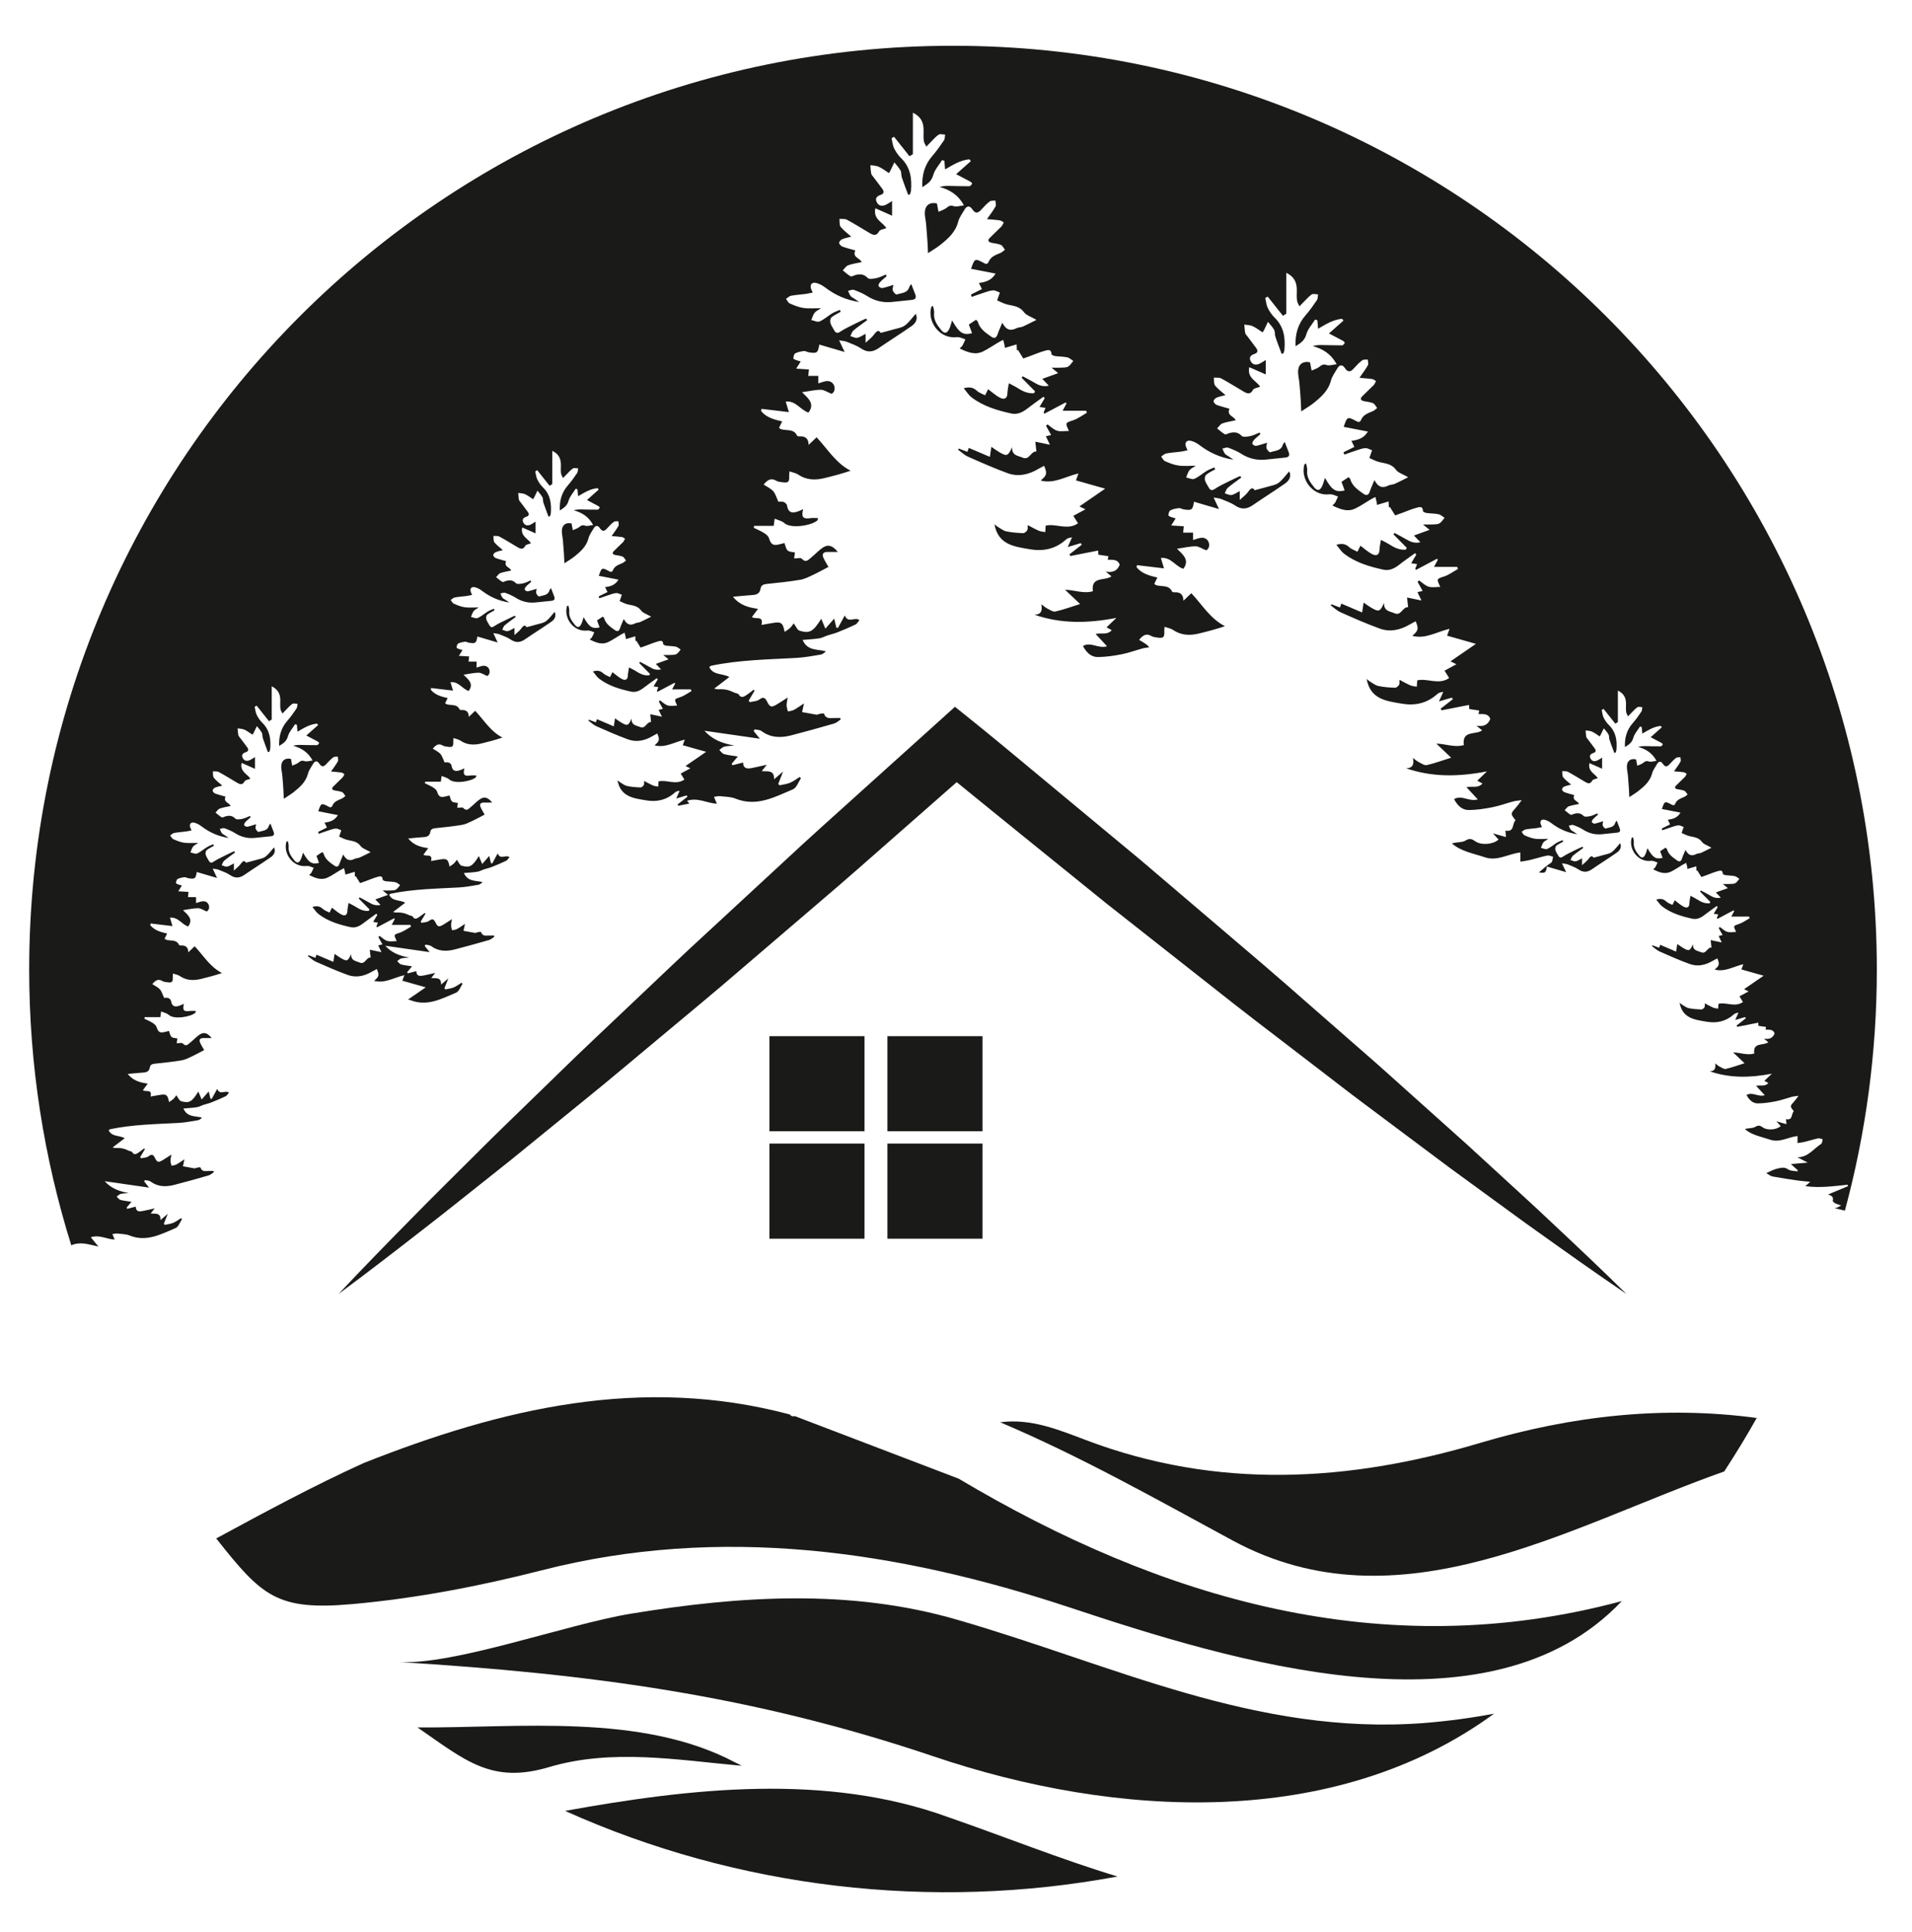 <?xml version="1.0" encoding="utf-8"?>
<!-- Generator: Adobe Illustrator 16.0.0, SVG Export Plug-In . SVG Version: 6.00 Build 0)  -->
<!DOCTYPE svg PUBLIC "-//W3C//DTD SVG 1.1//EN" "http://www.w3.org/Graphics/SVG/1.1/DTD/svg11.dtd">
<svg version="1.1" id="Ebene_1" xmlns="http://www.w3.org/2000/svg" xmlns:xlink="http://www.w3.org/1999/xlink" x="0px" y="0px"
	 width="193.333px" height="195.333px" viewBox="74.084 7.667 193.333 195.333"
	 enable-background="new 74.084 7.667 193.333 195.333" xml:space="preserve">
<g>
	<rect x="151.887" y="112.433" fill="#1A1A18" width="9.613" height="9.615"/>
	<rect x="163.815" y="112.433" fill="#1A1A18" width="9.616" height="9.615"/>
	<rect x="151.887" y="123.294" fill="#1A1A18" width="9.613" height="9.618"/>
	<rect x="163.815" y="123.294" fill="#1A1A18" width="9.616" height="9.618"/>
	<path fill="#1A1A18" d="M185.932,98.993l8.608,6.781c2.863,2.267,5.735,4.524,8.646,6.735l4.35,3.337
		c1.451,1.108,2.889,2.236,4.354,3.327l8.782,6.569l4.433,3.234c1.482,1.071,2.946,2.166,4.444,3.219
		c2.977,2.129,5.962,4.248,8.998,6.306c-2.613-2.573-5.279-5.082-7.95-7.584c-1.326-1.263-2.686-2.483-4.03-3.726l-4.042-3.71
		l-8.167-7.32c-1.357-1.223-2.746-2.411-4.116-3.618l-4.127-3.608c-2.74-2.419-5.518-4.791-8.303-7.155l-8.34-7.108l-8.429-6.999
		c-2.819-2.323-5.603-4.689-8.449-6.976l-1.949-1.566l-1.821,1.643l-7.762,6.994c-2.584,2.335-5.186,4.648-7.729,7.028l-7.672,7.094
		c-2.57,2.349-5.079,4.768-7.612,7.161c-2.521,2.406-5.076,4.773-7.562,7.218l-3.75,3.644c-1.244,1.219-2.509,2.419-3.739,3.654
		c-2.463,2.468-4.959,4.904-7.399,7.4c-2.45,2.486-4.888,4.983-7.282,7.533c2.812-2.08,5.575-4.213,8.328-6.355
		c2.765-2.135,5.474-4.328,8.21-6.49c1.369-1.081,2.708-2.195,4.064-3.291l4.055-3.3c2.717-2.185,5.365-4.447,8.048-6.671
		c2.671-2.237,5.365-4.448,7.998-6.728l7.938-6.795c2.658-2.251,5.259-4.568,7.879-6.862l5.984-5.257
		c2.191,1.793,4.399,3.564,6.594,5.353L185.932,98.993z"/>
	<path fill="#1A1A18" d="M170.444,12.295c-51.587,0-93.409,41.82-93.409,93.409c0,9.71,1.5,19.069,4.256,27.872
		c0.979-0.417,1.829-0.053,2.744,0.128c-0.267-0.323-0.488-0.595-0.771-0.937c0.898-0.289,1.617,0.207,2.413,0.23
		c-0.076-0.182-0.138-0.331-0.229-0.549c0.191-0.025,0.34-0.072,0.482-0.057c0.421,0.047,0.872,0.043,1.253,0.196
		c1.712,0.691,3.174-0.13,4.657-0.75c0.29-0.121,0.438-0.593,0.647-0.899c-0.039-0.029-0.072-0.065-0.11-0.097
		c-0.257,0.158-0.5,0.351-0.777,0.466c-0.263,0.111-0.559,0.14-0.843,0.207c-0.034-0.037-0.07-0.074-0.107-0.11
		c0.122-0.321,0.248-0.642,0.396-1.007c-0.229,0.195-0.431,0.369-0.734,0.634c0.029-0.789-0.517-0.623-0.997-0.666
		c0.159-0.202,0.259-0.331,0.407-0.519c-0.428,0.096-0.799,0.19-1.178,0.262c-0.358,0.07-0.717,0.103-0.739-0.439
		c-0.307,0.08-0.577,0.148-0.854,0.223c-0.025-0.039-0.049-0.076-0.07-0.117c0.15-0.182,0.303-0.364,0.499-0.594
		c-0.412-0.066-0.771-0.098-1.115-0.19c-0.149-0.042-0.261-0.22-0.387-0.335c0.133-0.092,0.251-0.225,0.398-0.268
		c0.221-0.062,0.455-0.055,0.818-0.092c-0.986-0.177-1.772-0.477-2.425-1.197c1.521,0.221,2.958,0.426,4.489,0.646
		c-0.22-0.271-0.359-0.449-0.5-0.624c0.025-0.044,0.054-0.089,0.084-0.133c0.183,0.041,0.404,0.029,0.549,0.133
		c0.738,0.552,1.557,0.57,2.395,0.354c1.17-0.299,2.336-0.629,3.5-0.965c0.188-0.057,0.349-0.213,0.522-0.324
		c-0.015-0.041-0.024-0.08-0.039-0.121c-0.164,0-0.331,0-0.493,0c-0.322,0.006-0.671,0.104-0.823-0.352
		c-0.02-0.053-0.383,0.01-0.579,0.093c-0.375-0.069-0.75-0.14-1.192-0.217c0.042-0.199,0.087-0.415,0.149-0.701
		c-0.29,0.188-0.549,0.376-0.825,0.526c-0.14,0.076-0.316,0.082-0.479,0.121c-0.037-0.161-0.1-0.321-0.104-0.48
		c-0.003-0.187,0.046-0.372,0.088-0.649c-0.33,0.214-0.594,0.393-0.864,0.555c-0.454,0.272-0.565,0.241-0.8-0.222
		c-0.162-0.323-0.31-0.414-0.646-0.159c-0.193,0.149-0.505,0.143-0.765,0.202c-0.024-0.039-0.048-0.083-0.076-0.125
		c0.161-0.267,0.319-0.536,0.478-0.805c-0.027-0.022-0.054-0.047-0.081-0.07c-0.182,0.134-0.354,0.281-0.541,0.405
		c-0.227,0.145-0.456,0.323-0.674-0.036c-0.042-0.071-0.188-0.078-0.285-0.116c-0.188-0.074-0.364-0.167-0.559-0.22
		c-0.176-0.049-0.363-0.074-0.549-0.078c-0.167-0.003-0.34,0.034-0.579-0.052c0.392-0.297,0.786-0.6,1.227-0.936
		c-0.551-0.311-1.306-0.118-1.628-0.804c0.066-0.047,0.112-0.099,0.167-0.107c2.27-0.474,4.579-0.507,6.884-0.632
		c0.657-0.035,1.312-0.164,1.965-0.269c0.149-0.024,0.289-0.131,0.431-0.269c-0.674-0.187-1.491-0.01-1.889-0.919
		c0.508-0.045,0.941-0.065,1.37-0.134c0.225-0.033,0.427-0.158,0.641-0.23c0.267-0.088,0.544-0.145,0.804-0.249
		c0.494-0.195,0.986-0.4,1.463-0.632c0.132-0.064,0.216-0.231,0.331-0.358c-0.377-0.299-0.914,0.302-1.192-0.38
		c-0.196,0.361-0.373,0.687-0.553,1.008c-0.041-0.007-0.087-0.014-0.128-0.02c-0.052-0.217-0.104-0.434-0.175-0.731
		c-0.241,0.276-0.461,0.525-0.713,0.812c-0.12-0.284-0.224-0.531-0.337-0.801c-0.638,1.034-0.92,1.213-1.747,0.971
		c-0.196-0.057-0.312-0.381-0.479-0.597c-0.05,0.064-0.15,0.229-0.286,0.364c-0.122,0.121-0.278,0.203-0.449,0.326
		c-0.146-0.763-0.277-0.845-1.034-0.708c-0.259,0.047-0.521,0.091-0.834,0.144c0.183-0.812-0.496-0.411-0.776-0.64
		c0.154-0.208,0.303-0.405,0.492-0.661c-0.768-0.112-1.468-0.283-2.029-0.98c0.613-0.055,1.107-0.109,1.602-0.143
		c0.342-0.021,0.574-0.143,0.634-0.51c0.045-0.279,0.23-0.358,0.502-0.385c0.911-0.091,1.821-0.189,2.716-0.338
		c0.363-0.062,0.708-0.245,1.048-0.403c0.404-0.188,0.794-0.408,1.229-0.635c-0.117-0.208-0.277-0.455-0.396-0.723
		c-0.144-0.3-0.051-0.492,0.312-0.492c0.257,0.001,0.514,0.001,0.847,0.001c-0.436-0.541-0.807-0.637-1.249-0.333
		c-0.319,0.222-0.588,0.521-0.896,0.765c-0.229,0.176-0.432,0.496-0.781,0.109c-0.091-0.1-0.382-0.016-0.612-0.016
		c0.024-0.192,0.046-0.341,0.068-0.489c-0.647-0.079-0.647-0.079-0.849-0.757c-0.13,0.031-0.264,0.062-0.391,0.097
		c-0.538,0.139-0.703,0.02-0.875-0.509c-0.057-0.166-0.25-0.311-0.407-0.411c-0.257-0.163-0.543-0.281-0.816-0.415
		c0.011-0.05,0.02-0.103,0.033-0.155h1.581c0.022-0.182,0.045-0.317,0.08-0.58c0.299,0.128,0.588,0.181,0.771,0.35
		c0.541,0.499,2.275,0.189,2.686-0.217c0.027-0.026,0.027-0.086,0.058-0.181c-0.214,0-0.411-0.027-0.599,0.003
		c-0.621,0.095-0.782-0.075-0.613-0.722c-0.187,0.077-0.346,0.161-0.519,0.211c-0.487,0.143-0.704-0.022-0.788-0.526
		c-0.019-0.109-0.166-0.242-0.283-0.276c-0.154-0.045-0.338-0.011-0.413-0.011c-0.156-0.333-0.232-0.643-0.421-0.857
		c-0.198-0.222-0.496-0.354-0.771-0.538c0.309-0.365,0.583-0.569,1.011-0.312c0.129,0.079,0.299,0.1,0.454,0.119
		c0.542,0.08,0.624,0,0.604-0.547c-0.003-0.075,0.01-0.152,0.021-0.329c0.271,0.094,0.519,0.135,0.705,0.262
		c0.674,0.458,1.391,0.464,2.135,0.285c0.7-0.169,1.399-0.355,2.113-0.595c-1.213-0.624-1.859-1.756-2.761-2.708
		c-0.188,0.18-0.39,0.371-0.646,0.616c0-0.547-0.292-0.718-0.743-0.692c-0.061,0.001-0.161-0.007-0.178-0.042
		c-0.271-0.607-0.872-0.39-1.317-0.542c-0.046-0.017-0.081-0.052-0.156-0.106c0.081-0.155,0.159-0.319,0.256-0.519
		c-0.642-0.147-1.273-0.314-1.702-0.845c0.011-0.056,0.023-0.112,0.034-0.173c0.711,0.086,1.421,0.171,2.21,0.264
		c-0.097-0.317-0.168-0.557-0.256-0.851c0.836-0.092,1.193,0.699,1.844,0.885c0.53-0.713-0.005-1.141-0.525-1.644
		c0.594-0.083,1.061-0.2,1.528-0.199c0.268,0.001,0.528,0.194,0.865,0.332c0.442-0.23,0.276-1.037-0.337-1.037
		c-0.233,0-0.467,0.116-0.735,0.187v-0.605H93.09c0.018-0.18,0.032-0.316,0.057-0.521c-0.329-0.019-0.649-0.041-1.037-0.065
		c0.146-0.233,0.266-0.42,0.366-0.582c-0.212-0.067-0.425-0.1-0.58-0.214c-0.045-0.031,0.024-0.377,0.131-0.435
		c0.207-0.121,0.471-0.161,0.714-0.194c0.112-0.015,0.238,0.077,0.363,0.097c0.687,0.121,0.776,0.056,0.874-0.622
		c0.663,0.197,1.329,0.391,2.056,0.604c-0.155-0.333-0.273-0.579-0.445-0.946c0.296,0.053,0.463,0.056,0.605,0.116
		c0.396,0.162,0.809,0.302,1.157,0.537c0.515,0.348,0.959,0.314,1.458-0.03c0.878-0.61,1.789-1.171,2.666-1.788
		c0.34-0.239,0.507-0.604,0.318-0.98c-0.279,0.311-0.537,0.683-0.875,0.941c-0.245,0.187-0.604,0.23-0.916,0.324
		c-0.321,0.095-0.646,0.171-1.041,0.279c-0.224-0.332-0.391-0.062-0.598,0.199c-0.15,0.194-0.358,0.347-0.632,0.599v-0.724
		c-0.251,0.126-0.454,0.283-0.684,0.324c-0.168,0.031-0.363-0.089-0.548-0.14c0.079-0.155,0.126-0.349,0.25-0.452
		c0.353-0.301,0.735-0.562,1.106-0.839c-0.024-0.042-0.052-0.084-0.081-0.126c-0.066,0.028-0.143,0.053-0.209,0.088
		c-0.42,0.2-0.841,0.4-1.257,0.613c-0.219,0.111-0.444,0.23-0.649,0.37c-0.232,0.161-0.373,0.065-0.485-0.147
		c-0.104-0.192-0.239-0.379-0.294-0.588c-0.036-0.133,0.003-0.36,0.097-0.441c0.217-0.182,0.492-0.3,0.742-0.444
		c-0.023-0.053-0.049-0.106-0.071-0.156c-0.209,0.092-0.428,0.165-0.615,0.28c-0.349,0.211-0.657,0.499-1.023,0.659
		c-0.175,0.077-0.444-0.071-0.672-0.114c0.087-0.2,0.141-0.424,0.271-0.59c0.104-0.138,0.295-0.217,0.523-0.374
		c-0.533,0-0.985,0.048-1.422-0.014c-0.38-0.054-0.753-0.207-1.11-0.363c-0.131-0.058-0.206-0.247-0.31-0.376
		c0.136-0.085,0.261-0.225,0.406-0.252c0.389-0.071,0.784-0.093,1.174-0.146c0.186-0.025,0.371-0.069,0.585-0.113
		c-0.059-0.117-0.101-0.198-0.132-0.286c-0.126-0.344,0.057-0.578,0.416-0.489c0.25,0.062,0.498,0.199,0.704,0.355
		c0.798,0.607,1.666,1.016,2.771,1.189c-0.188-0.131-0.289-0.199-0.387-0.269c-0.104-0.07-0.235-0.124-0.309-0.218
		c-0.094-0.125-0.143-0.281-0.209-0.424c0.16-0.027,0.342-0.122,0.471-0.074c0.37,0.132,0.739,0.287,1.071,0.495
		c0.607,0.39,1.267,0.551,1.98,0.484c0.549-0.052,1.099-0.111,1.645-0.168c0.301-0.032,0.377-0.188,0.272-0.454
		c-0.104-0.259-0.202-0.52-0.322-0.83c-0.089,0.122-0.139,0.167-0.152,0.222c-0.146,0.534-0.655,0.485-1.037,0.628
		c-0.057,0.023-0.264-0.193-0.303-0.329c-0.042-0.146,0.029-0.328,0.045-0.455c-0.308,0.092-0.6,0.201-0.895,0.257
		c-0.095,0.017-0.271-0.075-0.31-0.161c-0.032-0.072,0.045-0.234,0.123-0.316c0.157-0.172,0.347-0.318,0.521-0.474
		c-0.018-0.047-0.032-0.097-0.048-0.145c-0.257,0.101-0.507,0.239-0.771,0.294c-0.234,0.046-0.592,0.109-0.711-0.015
		c-0.318-0.333-0.645-0.333-1.027-0.227c-0.118,0.037-0.277,0.136-0.354,0.092c-0.229-0.128-0.423-0.317-0.632-0.48
		c0.143-0.14,0.261-0.347,0.434-0.409c0.351-0.125,0.721-0.176,1.089-0.255c-0.111-0.35-0.765-0.36-0.509-0.95
		c-0.34-0.099-0.7-0.185-1.045-0.311c-0.114-0.044-0.253-0.191-0.258-0.296c-0.006-0.099,0.13-0.255,0.239-0.3
		c0.242-0.102,0.51-0.147,0.738-0.208c-0.298-0.262-0.622-0.494-0.856-0.793c-0.12-0.147-0.071-0.429-0.1-0.646
		c0.2,0.019,0.438-0.022,0.599,0.065c0.628,0.338,1.228,0.716,1.84,1.078c0.295,0.171,0.553,0.275,0.773-0.14
		c0.078-0.141,0.363-0.166,0.577-0.257c-0.253-0.468-1.085-0.703-0.88-1.602c0.473,0.208,0.895,0.392,1.351,0.597v-1.188
		c-0.207,0.128-0.341,0.23-0.488,0.297c-0.289,0.136-0.567,0.125-0.739-0.181c-0.182-0.319-0.01-0.509,0.29-0.607
		c0.308-0.101,0.305-0.284,0.144-0.502c-0.231-0.321-0.476-0.628-0.712-0.944c-0.064-0.089-0.158-0.177-0.178-0.274
		c-0.045-0.227-0.055-0.462-0.074-0.69c0.23,0.038,0.482,0.037,0.688,0.13c0.289,0.131,0.546,0.334,0.813,0.508
		c0.066-0.104,0.09-0.128,0.104-0.156c0.113-0.236,0.227-0.472,0.342-0.71c0.17,0.22,0.371,0.421,0.502,0.667
		c0.084,0.155,0.04,0.375,0.101,0.552c0.156,0.471,0.338,0.934,0.511,1.4c0.046-0.005,0.094-0.01,0.14-0.015
		c0.032-0.101,0.087-0.207,0.097-0.314c0.075-0.977-0.042-1.886-0.798-2.624c-0.229-0.225-0.426-0.513-0.57-0.807
		c-0.118-0.244-0.145-0.54-0.204-0.813c0.062-0.039,0.133-0.079,0.195-0.119c0.415,0.526,0.833,1.052,1.254,1.576
		c0.093-0.053,0.186-0.11,0.274-0.167v-3.363c0.625,0.318,0.867,0.748,0.867,1.424c0,0.283-0.024,0.57,0.013,0.852
		c0.021,0.163,0.129,0.321,0.202,0.477c0.115-0.114,0.222-0.231,0.339-0.346c0.217-0.216,0.417-0.463,0.667-0.627
		c0.12-0.083,0.346-0.007,0.522-0.003c-0.029,0.156-0.019,0.349-0.103,0.469c-0.29,0.43-0.593,0.86-0.934,1.251
		c-0.628,0.723-0.862,1.558-0.82,2.534c0.4-0.253,0.742-0.458,0.886-0.976c0.119-0.44,0.474-0.815,0.724-1.22
		c0.062,0.019,0.125,0.041,0.182,0.061c0.022,0.22,0.037,0.442,0.062,0.696c0.619-0.361,1.234-0.753,1.972-0.816
		c0.037,0.049,0.073,0.098,0.112,0.146c-0.396,0.348-0.786,0.698-1.191,1.054c0.415,0.221,0.788,0.412,1.16,0.613
		c0.062,0.035,0.148,0.144,0.138,0.161c-0.057,0.08-0.141,0.2-0.219,0.202c-0.531,0.008-1.062-0.015-1.594-0.023
		c-0.26-0.004-0.521-0.001-0.817,0.083c0.818,0.234,1.488,0.624,1.964,1.491c-0.327,0.034-0.604,0.142-0.814,0.065
		c-0.28-0.097-0.417-0.008-0.614,0.151c-0.178,0.145-0.417,0.207-0.629,0.304c-0.039-0.216-0.083-0.435-0.128-0.678
		c-0.508-0.121-0.912,0.092-0.974,0.635c-0.038,0.339,0.066,0.698,0.098,1.05c0.044,0.454,0.075,0.909,0.105,1.363
		c0.02,0.275,0.027,0.55,0.047,0.979c0.415-0.276,0.725-0.454,0.997-0.669c0.627-0.504,1.23-1.027,1.449-1.874
		c0.084-0.341,0.319-0.645,0.497-0.959c0.188-0.33,0.425-0.383,0.646-0.048c0.253,0.382,0.474,0.314,0.731,0.017
		c0.21-0.235,0.434-0.468,0.683-0.657c0.106-0.082,0.301-0.049,0.451-0.067c0.009,0.156,0.078,0.347,0.018,0.466
		c-0.189,0.343-0.436,0.654-0.7,1.037c0.381,0.036,0.716,0.052,1.043,0.102c0.109,0.015,0.21,0.103,0.315,0.163
		c-0.061,0.113-0.104,0.247-0.192,0.338c-0.312,0.318-0.646,0.613-0.956,0.934c-0.172,0.176-0.1,0.314,0.128,0.371
		c0.258,0.061,0.538,0.072,0.783,0.173c0.143,0.065,0.227,0.26,0.334,0.397c-0.117,0.086-0.223,0.197-0.355,0.254
		c-0.375,0.166-0.778,0.284-0.958,0.71c-0.116,0.275-0.273,0.17-0.453,0.076c-0.666-0.348-0.695-0.335-0.978,0.501
		c0.643,0.127,1.274,0.249,1.988,0.388c-0.341,0.563-0.812,0.686-1.354,0.761c0.095,0.186,0.159,0.323,0.243,0.496
		c-0.305,0.151-0.6,0.295-0.89,0.442c0.022,0.063,0.05,0.126,0.068,0.191c0.302-0.11,0.604-0.221,0.911-0.317
		c0.263-0.085,0.531-0.196,0.804-0.213c0.183-0.012,0.376,0.112,0.562,0.178c-0.062,0.18-0.125,0.359-0.223,0.632
		c0.237,0.1,0.521,0.264,0.824,0.338c0.496,0.116,0.992,0.127,1.349,0.618c0.183,0.257,0.571,0.361,1.013,0.619
		c-0.451,0.226-0.771,0.398-1.104,0.543c-0.153,0.069-0.351,0.057-0.499,0.132c-0.465,0.234-0.844,0.188-1.167-0.437
		c-0.16,0.388-0.286,0.649-0.376,0.923c-0.1,0.306-0.265,0.383-0.526,0.2c-0.45-0.318-0.917-0.623-1.082-1.205
		c-0.019-0.062-0.098-0.107-0.146-0.157c-0.188,0.125-0.355,0.236-0.573,0.383c0.065,0.192,0.16,0.444,0.256,0.704
		c-0.724,0.181-1.043-0.021-1.616-1.032c-0.084,0.252-0.131,0.489-0.238,0.699c-0.178,0.361-0.392,0.386-0.646,0.074
		c-0.331-0.405-0.632-0.827-0.571-1.405c0.021-0.17-0.055-0.352-0.087-0.543c-0.089,0.037-0.131,0.045-0.138,0.062
		c-0.346,1.191,0.621,2.489,1.836,2.473c0.143-0.001,0.285-0.028,0.423-0.001c0.17,0.034,0.332,0.116,0.498,0.173
		c-0.075,0.163-0.144,0.329-0.23,0.487c-0.047,0.075-0.119,0.133-0.229,0.246c0.632,0.302,1.222,0.557,1.874,0.249
		c0.436-0.207,0.837-0.491,1.257-0.739c0.128-0.075,0.261-0.135,0.395-0.206c0.036,0.142,0.072,0.286,0.104,0.427
		c0.015,0.058,0.021,0.119,0.036,0.22c0.322-0.096,0.616-0.183,0.942-0.28c0.012,0.185,0.015,0.338,0.023,0.492
		c0.022-0.018,0.055-0.033,0.083-0.048c0.131,0.209,0.255,0.417,0.437,0.699c0.13-0.047,0.359-0.129,0.591-0.213
		c0.381-0.139,0.762-0.303,1.15-0.412c0.217-0.057,0.533-0.178,0.542,0.276c0,0.055,0.188,0.138,0.293,0.154
		c0.328,0.045,0.661,0.036,0.992,0.104c0.168,0.036,0.321,0.188,0.479,0.289c-0.139,0.156-0.251,0.353-0.419,0.456
		c-0.15,0.089-0.365,0.078-0.552,0.089c-0.23,0.012-0.462,0-0.792,0c0.227,0.183,0.373,0.306,0.54,0.442
		c-0.424,0.152-0.814,0.292-1.288,0.462c0.199,0.208,0.344,0.356,0.532,0.553c-0.479,0.107-0.819-0.034-1.16-0.241
		c-0.31-0.188-0.639-0.348-0.959-0.519c-0.03,0.037-0.06,0.079-0.091,0.114c0.363,0.369,0.729,0.736,1.089,1.101
		c-0.022,0.05-0.045,0.102-0.07,0.151c-0.46,0.045-0.869-0.121-1.268-0.377c-0.246-0.16-0.521-0.286-0.775-0.427
		c-0.045,0.282-0.111,0.559-0.122,0.84c-0.017,0.368-0.229,0.527-0.605,0.33c-0.355-0.184-0.66-0.471-0.956-0.689
		c-0.064,0.141-0.151,0.321-0.243,0.499c-0.227-0.121-0.481-0.2-0.667-0.368c-0.278-0.257-0.562-0.35-1.064-0.205
		c0.244,0.287,0.398,0.556,0.639,0.732c0.946,0.726,2.065,1.056,3.211,1.309c0.499,0.111,0.92-0.1,1.312-0.405
		c0.427-0.331,0.864-0.634,1.299-0.951c0.031,0.042,0.066,0.08,0.104,0.121c-0.133,0.219-0.263,0.435-0.425,0.705
		c0.196,0.033,0.326,0.052,0.482,0.077c-0.048,0.125-0.096,0.249-0.146,0.371c0.017,0.034,0.039,0.068,0.056,0.103
		c0.576-0.304,1.152-0.61,1.729-0.914c0.019,0.027,0.042,0.052,0.065,0.079c-0.089,0.168-0.18,0.336-0.311,0.59h1.898
		c0.021,0.056,0.039,0.114,0.059,0.17c-0.373,0.208-0.719,0.472-1.113,0.606c-0.642,0.216-0.652,0.181-0.333,0.862
		c-0.347,0-0.68,0.069-0.965-0.021c-0.284-0.089-0.519-0.334-0.774-0.511c-0.039,0.039-0.081,0.078-0.115,0.118
		c0.126,0.234,0.256,0.469,0.407,0.745c-0.137,0.031-0.267,0.062-0.426,0.101c0.099,0.199,0.187,0.388,0.331,0.684
		c-0.438-0.09-0.78-0.163-1.179-0.245c0.027,0.267,0.055,0.511,0.084,0.792c-0.472-0.03-0.556,0.75-1.121,0.499
		c-0.366-0.163-0.883-0.155-0.849-0.853c-0.331,0.73-0.418,0.764-1.021,0.418c-0.214-0.123-0.415-0.272-0.657-0.44
		c-0.046,0.292-0.081,0.543-0.122,0.813c-0.599-0.256-1.143-0.489-1.709-0.727c-0.012,0.026-0.051,0.146-0.106,0.317
		c-0.251-0.093-0.476-0.18-0.701-0.264c-0.018,0.028-0.039,0.062-0.062,0.089c0.271,0.193,0.513,0.44,0.81,0.568
		c1.061,0.469,2.126,0.941,3.22,1.337c0.848,0.31,1.684,0.119,2.453-0.334c0.16-0.092,0.326-0.176,0.491-0.265
		c0.264,0.61,0.228,0.78-0.277,1.193c1.068,0.292,1.97-0.313,3.062-0.573c-0.115,0.314-0.176,0.477-0.206,0.563
		c0.733,0.21,1.473,0.418,2.366,0.669c-0.646,0.447-1.218,0.84-1.795,1.236c0.069,0.021,0.148,0.022,0.215,0.05
		c1.714,0.691,3.176-0.13,4.659-0.75c0.287-0.122,0.437-0.593,0.647-0.901c-0.037-0.031-0.076-0.065-0.112-0.095
		c-0.259,0.158-0.499,0.35-0.775,0.464c-0.265,0.111-0.562,0.141-0.845,0.207c-0.036-0.037-0.07-0.074-0.106-0.111
		c0.125-0.321,0.25-0.64,0.395-1.004c-0.228,0.194-0.427,0.366-0.73,0.629c0.025-0.787-0.52-0.622-0.998-0.664
		c0.156-0.202,0.259-0.333,0.404-0.518c-0.426,0.096-0.799,0.189-1.176,0.261c-0.359,0.067-0.717,0.104-0.739-0.439
		c-0.309,0.078-0.576,0.15-0.854,0.22c-0.026-0.039-0.049-0.077-0.072-0.119c0.153-0.18,0.304-0.365,0.5-0.592
		c-0.412-0.064-0.771-0.097-1.116-0.191c-0.148-0.041-0.261-0.219-0.387-0.334c0.136-0.093,0.254-0.226,0.397-0.266
		c0.22-0.062,0.457-0.055,0.823-0.092c-0.989-0.177-1.776-0.476-2.43-1.196c1.521,0.219,2.96,0.425,4.492,0.646
		c-0.22-0.274-0.358-0.451-0.504-0.625c0.028-0.042,0.055-0.089,0.083-0.131c0.186,0.042,0.408,0.031,0.549,0.133
		c0.741,0.552,1.558,0.568,2.396,0.355c1.171-0.301,2.336-0.628,3.501-0.963c0.188-0.058,0.347-0.216,0.519-0.327
		c-0.008-0.041-0.021-0.078-0.036-0.119c-0.164,0-0.328-0.001-0.491,0c-0.321,0.001-0.671,0.102-0.82-0.352
		c-0.021-0.054-0.385,0.008-0.582,0.091c-0.374-0.071-0.751-0.135-1.194-0.217c0.043-0.198,0.09-0.415,0.15-0.7
		c-0.29,0.188-0.546,0.377-0.823,0.525c-0.14,0.079-0.317,0.083-0.482,0.123c-0.036-0.163-0.097-0.319-0.1-0.482
		c-0.005-0.187,0.044-0.372,0.084-0.646c-0.329,0.212-0.593,0.392-0.866,0.554c-0.451,0.271-0.563,0.242-0.8-0.222
		c-0.161-0.324-0.307-0.415-0.644-0.161c-0.191,0.152-0.506,0.143-0.766,0.203c-0.025-0.041-0.051-0.084-0.078-0.123
		c0.162-0.271,0.316-0.539,0.479-0.808c-0.029-0.024-0.056-0.049-0.081-0.07c-0.183,0.135-0.354,0.28-0.544,0.403
		c-0.226,0.147-0.454,0.325-0.669-0.035c-0.045-0.07-0.189-0.078-0.287-0.116c-0.188-0.075-0.368-0.167-0.562-0.22
		c-0.176-0.05-0.362-0.074-0.548-0.078c-0.168-0.003-0.343,0.034-0.58-0.053c0.396-0.297,0.788-0.598,1.226-0.936
		c-0.552-0.311-1.305-0.117-1.626-0.802c0.068-0.047,0.112-0.101,0.168-0.111c2.268-0.47,4.579-0.504,6.879-0.63
		c0.661-0.035,1.315-0.162,1.969-0.269c0.151-0.023,0.287-0.131,0.431-0.269c-0.674-0.186-1.49-0.009-1.889-0.92
		c0.506-0.045,0.941-0.064,1.371-0.133c0.22-0.033,0.423-0.158,0.641-0.23c0.267-0.087,0.541-0.145,0.801-0.247
		c0.493-0.197,0.986-0.402,1.465-0.633c0.133-0.064,0.217-0.233,0.329-0.36c-0.377-0.299-0.912,0.304-1.194-0.377
		c-0.195,0.358-0.37,0.685-0.548,1.007c-0.042-0.008-0.087-0.016-0.129-0.022c-0.05-0.217-0.104-0.434-0.175-0.731
		c-0.241,0.275-0.464,0.524-0.712,0.811c-0.119-0.282-0.225-0.527-0.339-0.801c-0.641,1.037-0.92,1.215-1.747,0.972
		c-0.197-0.056-0.312-0.38-0.479-0.597c-0.049,0.063-0.148,0.229-0.289,0.365c-0.12,0.121-0.274,0.205-0.446,0.322
		c-0.146-0.76-0.278-0.841-1.037-0.706c-0.256,0.049-0.519,0.091-0.833,0.146c0.186-0.812-0.496-0.412-0.772-0.642
		c0.153-0.207,0.3-0.403,0.489-0.66c-0.77-0.111-1.467-0.283-2.027-0.979c0.614-0.057,1.104-0.109,1.602-0.141
		c0.343-0.022,0.569-0.143,0.629-0.51c0.045-0.282,0.232-0.36,0.508-0.388c0.907-0.091,1.813-0.188,2.712-0.338
		c0.362-0.062,0.711-0.245,1.047-0.402c0.404-0.186,0.795-0.411,1.23-0.638c-0.114-0.205-0.276-0.454-0.396-0.719
		c-0.144-0.301-0.049-0.494,0.313-0.494c0.256,0.001,0.515,0.001,0.845,0.001c-0.434-0.541-0.808-0.637-1.246-0.333
		c-0.324,0.222-0.59,0.521-0.897,0.767c-0.228,0.177-0.434,0.493-0.781,0.109c-0.091-0.1-0.382-0.015-0.613-0.015
		c0.027-0.195,0.045-0.341,0.069-0.491c-0.649-0.075-0.649-0.075-0.85-0.756c-0.129,0.032-0.262,0.061-0.39,0.096
		c-0.54,0.143-0.702,0.022-0.874-0.509c-0.056-0.164-0.248-0.308-0.408-0.409c-0.259-0.163-0.544-0.28-0.816-0.415
		c0.01-0.052,0.021-0.104,0.03-0.157h1.583c0.026-0.181,0.045-0.316,0.081-0.581c0.298,0.129,0.586,0.183,0.771,0.352
		c0.541,0.499,2.274,0.19,2.688-0.217c0.027-0.03,0.023-0.087,0.056-0.183c-0.216,0-0.412-0.025-0.6,0.004
		c-0.619,0.096-0.778-0.075-0.612-0.723c-0.187,0.079-0.348,0.163-0.52,0.213c-0.489,0.143-0.705-0.023-0.789-0.525
		c-0.019-0.108-0.165-0.242-0.283-0.275c-0.151-0.047-0.334-0.014-0.412-0.014c-0.156-0.331-0.236-0.642-0.42-0.855
		c-0.198-0.224-0.497-0.355-0.773-0.538c0.307-0.366,0.583-0.571,1.014-0.312c0.126,0.075,0.298,0.098,0.454,0.119
		c0.542,0.075,0.623-0.003,0.604-0.55c-0.008-0.075,0.01-0.151,0.021-0.327c0.269,0.094,0.52,0.133,0.705,0.262
		c0.674,0.456,1.392,0.466,2.137,0.283c0.702-0.17,1.397-0.354,2.11-0.595c-1.212-0.621-1.859-1.756-2.758-2.705
		c-0.188,0.179-0.392,0.368-0.646,0.615c0-0.546-0.292-0.72-0.744-0.694c-0.061,0.002-0.164-0.005-0.178-0.042
		c-0.27-0.607-0.87-0.39-1.319-0.542c-0.043-0.017-0.079-0.053-0.153-0.103c0.078-0.158,0.158-0.321,0.256-0.521
		c-0.645-0.146-1.273-0.316-1.705-0.845c0.014-0.058,0.023-0.114,0.036-0.172c0.713,0.084,1.419,0.168,2.213,0.262
		c-0.097-0.319-0.172-0.558-0.259-0.852c0.837-0.094,1.196,0.701,1.844,0.885c0.531-0.71-0.003-1.141-0.524-1.64
		c0.594-0.085,1.061-0.203,1.529-0.203c0.266,0.001,0.524,0.194,0.864,0.333c0.44-0.233,0.273-1.035-0.337-1.035
		c-0.232,0-0.467,0.113-0.736,0.186v-0.604h-0.811c0.021-0.18,0.033-0.318,0.057-0.524c-0.33-0.019-0.647-0.041-1.036-0.062
		c0.146-0.236,0.266-0.423,0.365-0.582c-0.212-0.07-0.423-0.104-0.576-0.215c-0.049-0.036,0.023-0.38,0.129-0.437
		c0.208-0.121,0.47-0.16,0.713-0.195c0.112-0.012,0.235,0.079,0.362,0.097c0.688,0.121,0.778,0.056,0.875-0.621
		c0.661,0.196,1.329,0.39,2.056,0.604c-0.156-0.335-0.271-0.58-0.443-0.946c0.293,0.054,0.46,0.056,0.605,0.115
		c0.396,0.161,0.807,0.301,1.156,0.536c0.52,0.348,0.959,0.314,1.455-0.03c0.879-0.609,1.791-1.17,2.67-1.785
		c0.341-0.242,0.507-0.605,0.313-0.983c-0.278,0.311-0.532,0.685-0.875,0.94c-0.244,0.191-0.604,0.231-0.917,0.326
		c-0.317,0.096-0.643,0.175-1.039,0.281c-0.22-0.333-0.387-0.062-0.595,0.2c-0.151,0.194-0.359,0.346-0.635,0.598v-0.724
		c-0.251,0.126-0.453,0.283-0.682,0.324c-0.167,0.031-0.363-0.09-0.549-0.139c0.078-0.153,0.126-0.349,0.25-0.452
		c0.354-0.302,0.739-0.562,1.108-0.84c-0.026-0.041-0.053-0.083-0.081-0.124c-0.071,0.025-0.144,0.05-0.209,0.085
		c-0.421,0.203-0.842,0.402-1.257,0.612c-0.225,0.114-0.443,0.232-0.649,0.373c-0.235,0.162-0.374,0.064-0.486-0.148
		c-0.104-0.193-0.24-0.381-0.295-0.587c-0.036-0.135,0.001-0.36,0.097-0.439c0.22-0.185,0.491-0.304,0.742-0.449
		c-0.023-0.052-0.051-0.102-0.073-0.153c-0.209,0.091-0.426,0.162-0.616,0.278c-0.345,0.215-0.655,0.5-1.023,0.659
		c-0.173,0.079-0.44-0.069-0.672-0.114c0.088-0.2,0.144-0.422,0.272-0.59c0.104-0.139,0.295-0.215,0.522-0.372
		c-0.533,0-0.987,0.049-1.422-0.015c-0.382-0.054-0.757-0.207-1.111-0.363c-0.133-0.057-0.207-0.247-0.312-0.374
		c0.137-0.086,0.262-0.224,0.412-0.252c0.384-0.075,0.784-0.095,1.173-0.146c0.182-0.027,0.366-0.069,0.583-0.111
		c-0.059-0.121-0.101-0.202-0.129-0.288c-0.13-0.344,0.052-0.58,0.415-0.489c0.25,0.062,0.5,0.197,0.704,0.356
		c0.797,0.604,1.667,1.017,2.771,1.188c-0.188-0.131-0.289-0.199-0.388-0.268c-0.104-0.072-0.234-0.124-0.305-0.219
		c-0.095-0.125-0.146-0.28-0.209-0.424c0.155-0.028,0.338-0.119,0.472-0.072c0.368,0.131,0.737,0.287,1.066,0.494
		c0.611,0.392,1.265,0.553,1.979,0.485c0.552-0.05,1.1-0.112,1.646-0.167c0.302-0.034,0.378-0.187,0.271-0.456
		c-0.102-0.259-0.203-0.519-0.318-0.83c-0.089,0.124-0.144,0.169-0.154,0.225c-0.146,0.531-0.655,0.483-1.034,0.625
		c-0.061,0.022-0.267-0.193-0.306-0.327c-0.042-0.148,0.029-0.332,0.046-0.457c-0.312,0.094-0.601,0.2-0.896,0.257
		c-0.096,0.019-0.269-0.074-0.308-0.16c-0.033-0.075,0.047-0.235,0.121-0.316c0.156-0.172,0.345-0.317,0.522-0.476
		c-0.019-0.047-0.036-0.096-0.049-0.144c-0.256,0.104-0.504,0.238-0.771,0.294c-0.232,0.047-0.591,0.11-0.709-0.012
		c-0.32-0.334-0.646-0.334-1.026-0.227c-0.122,0.036-0.278,0.133-0.355,0.089c-0.228-0.129-0.426-0.314-0.633-0.48
		c0.145-0.139,0.263-0.345,0.436-0.408c0.348-0.126,0.723-0.177,1.089-0.256c-0.113-0.349-0.766-0.36-0.51-0.948
		c-0.34-0.101-0.699-0.187-1.043-0.313c-0.116-0.043-0.256-0.188-0.264-0.294c-0.003-0.101,0.134-0.257,0.245-0.301
		c0.24-0.104,0.506-0.149,0.734-0.21c-0.295-0.262-0.619-0.492-0.859-0.79c-0.116-0.15-0.067-0.429-0.097-0.649
		c0.204,0.019,0.438-0.022,0.601,0.067c0.627,0.335,1.229,0.716,1.84,1.076c0.292,0.172,0.553,0.275,0.775-0.138
		c0.074-0.142,0.358-0.17,0.575-0.259c-0.254-0.467-1.087-0.703-0.882-1.602c0.472,0.207,0.895,0.392,1.352,0.597v-1.187
		c-0.208,0.128-0.34,0.227-0.488,0.297c-0.289,0.134-0.568,0.123-0.739-0.18c-0.181-0.321-0.011-0.51,0.289-0.61
		c0.31-0.099,0.307-0.282,0.144-0.5c-0.229-0.319-0.476-0.63-0.71-0.946c-0.064-0.089-0.162-0.176-0.179-0.274
		c-0.047-0.225-0.055-0.462-0.074-0.688c0.229,0.036,0.479,0.035,0.688,0.127c0.289,0.133,0.544,0.338,0.816,0.51
		c0.063-0.103,0.084-0.128,0.1-0.157c0.114-0.238,0.228-0.472,0.342-0.71c0.172,0.221,0.37,0.425,0.502,0.666
		c0.088,0.154,0.039,0.378,0.102,0.556c0.157,0.468,0.338,0.933,0.51,1.396c0.048-0.001,0.097-0.006,0.142-0.011
		c0.032-0.104,0.087-0.207,0.097-0.314c0.076-0.976-0.042-1.888-0.796-2.623c-0.232-0.227-0.43-0.513-0.573-0.806
		c-0.12-0.247-0.141-0.542-0.205-0.812c0.065-0.042,0.132-0.081,0.198-0.121c0.417,0.526,0.833,1.053,1.251,1.577
		c0.094-0.056,0.186-0.112,0.274-0.167V53.25c0.629,0.316,0.869,0.747,0.869,1.423c0,0.281-0.023,0.572,0.011,0.849
		c0.021,0.166,0.134,0.322,0.203,0.48c0.115-0.116,0.225-0.233,0.339-0.346c0.219-0.215,0.416-0.464,0.668-0.628
		c0.121-0.082,0.342-0.007,0.521-0.002c-0.03,0.158-0.016,0.348-0.099,0.469c-0.292,0.43-0.594,0.859-0.938,1.25
		c-0.63,0.723-0.858,1.558-0.817,2.536c0.402-0.253,0.743-0.458,0.886-0.979c0.12-0.438,0.474-0.815,0.722-1.219
		c0.064,0.019,0.125,0.041,0.181,0.061c0.021,0.219,0.038,0.44,0.062,0.696c0.619-0.36,1.236-0.755,1.975-0.816
		c0.038,0.048,0.072,0.099,0.108,0.147c-0.396,0.347-0.789,0.696-1.188,1.054c0.413,0.218,0.791,0.412,1.157,0.612
		c0.062,0.035,0.15,0.146,0.14,0.161c-0.059,0.08-0.144,0.202-0.216,0.202c-0.536,0.008-1.065-0.014-1.6-0.023
		c-0.259-0.005-0.517,0-0.815,0.084c0.819,0.231,1.491,0.621,1.963,1.49c-0.323,0.036-0.604,0.144-0.812,0.068
		c-0.283-0.098-0.42-0.009-0.615,0.151c-0.181,0.144-0.417,0.207-0.63,0.301c-0.043-0.215-0.085-0.433-0.127-0.676
		c-0.509-0.12-0.913,0.092-0.975,0.634c-0.036,0.341,0.067,0.699,0.1,1.048c0.041,0.455,0.073,0.911,0.104,1.366
		c0.021,0.275,0.026,0.548,0.045,0.979c0.418-0.278,0.726-0.452,0.998-0.669c0.628-0.505,1.23-1.028,1.444-1.875
		c0.087-0.339,0.32-0.645,0.502-0.958c0.188-0.333,0.423-0.383,0.646-0.049c0.253,0.381,0.47,0.313,0.733,0.016
		c0.208-0.236,0.432-0.468,0.682-0.657c0.104-0.08,0.298-0.049,0.451-0.066c0.008,0.158,0.078,0.349,0.018,0.468
		c-0.19,0.339-0.433,0.65-0.699,1.035c0.379,0.033,0.713,0.052,1.043,0.099c0.109,0.015,0.209,0.106,0.315,0.164
		c-0.062,0.113-0.106,0.25-0.19,0.338c-0.313,0.318-0.649,0.614-0.959,0.935c-0.17,0.175-0.1,0.316,0.128,0.37
		c0.26,0.062,0.538,0.072,0.778,0.173c0.146,0.065,0.229,0.262,0.339,0.397c-0.12,0.088-0.225,0.199-0.354,0.256
		c-0.377,0.166-0.783,0.282-0.959,0.71c-0.114,0.274-0.279,0.17-0.457,0.076c-0.661-0.349-0.694-0.336-0.977,0.502
		c0.643,0.124,1.272,0.247,1.989,0.387c-0.337,0.562-0.812,0.686-1.354,0.758c0.094,0.189,0.158,0.324,0.244,0.497
		c-0.311,0.151-0.602,0.298-0.894,0.442c0.021,0.064,0.048,0.126,0.069,0.19c0.303-0.106,0.604-0.219,0.913-0.317
		c0.261-0.085,0.529-0.194,0.802-0.213c0.18-0.014,0.376,0.112,0.562,0.176c-0.062,0.182-0.126,0.361-0.225,0.635
		c0.236,0.101,0.521,0.263,0.823,0.334c0.5,0.116,0.991,0.13,1.352,0.623c0.179,0.253,0.567,0.36,1.012,0.618
		c-0.454,0.222-0.771,0.397-1.104,0.542c-0.154,0.069-0.348,0.055-0.497,0.13c-0.467,0.236-0.844,0.189-1.165-0.437
		c-0.162,0.39-0.29,0.649-0.377,0.924c-0.099,0.306-0.266,0.382-0.526,0.202c-0.45-0.321-0.917-0.625-1.082-1.206
		c-0.021-0.062-0.099-0.108-0.144-0.158c-0.192,0.125-0.359,0.233-0.577,0.381c0.07,0.197,0.164,0.449,0.26,0.705
		c-0.727,0.183-1.043-0.019-1.62-1.032c-0.081,0.252-0.13,0.489-0.236,0.701c-0.182,0.36-0.39,0.387-0.646,0.075
		c-0.329-0.405-0.633-0.828-0.567-1.406c0.018-0.172-0.058-0.353-0.089-0.543c-0.087,0.039-0.129,0.042-0.139,0.061
		c-0.345,1.191,0.616,2.489,1.832,2.475c0.146-0.002,0.287-0.028,0.427-0.002c0.17,0.034,0.331,0.114,0.499,0.173
		c-0.075,0.163-0.146,0.329-0.229,0.484c-0.045,0.079-0.124,0.136-0.231,0.247c0.633,0.301,1.224,0.56,1.872,0.252
		c0.438-0.211,0.841-0.492,1.26-0.741c0.13-0.076,0.262-0.138,0.395-0.206c0.034,0.144,0.073,0.284,0.104,0.425
		c0.014,0.058,0.017,0.118,0.029,0.222c0.323-0.096,0.619-0.183,0.946-0.282c0.008,0.187,0.012,0.34,0.021,0.49
		c0.028-0.015,0.058-0.03,0.084-0.045c0.133,0.206,0.259,0.414,0.436,0.698c0.134-0.047,0.36-0.129,0.591-0.213
		c0.38-0.139,0.761-0.301,1.155-0.41c0.21-0.059,0.53-0.178,0.537,0.275c0,0.054,0.188,0.136,0.298,0.153
		c0.325,0.043,0.663,0.036,0.987,0.104c0.168,0.037,0.318,0.19,0.48,0.291c-0.136,0.154-0.25,0.354-0.421,0.454
		c-0.15,0.087-0.362,0.079-0.551,0.087c-0.231,0.014-0.464,0.005-0.791,0.005c0.22,0.182,0.37,0.303,0.537,0.439
		c-0.426,0.152-0.819,0.292-1.286,0.463c0.2,0.209,0.343,0.356,0.53,0.555c-0.479,0.106-0.819-0.036-1.163-0.244
		c-0.309-0.188-0.639-0.347-0.958-0.519c-0.027,0.041-0.061,0.079-0.089,0.117c0.362,0.366,0.729,0.732,1.09,1.1
		c-0.026,0.05-0.05,0.101-0.075,0.149c-0.457,0.045-0.867-0.121-1.268-0.376c-0.243-0.161-0.518-0.288-0.773-0.428
		c-0.045,0.283-0.11,0.561-0.123,0.843c-0.014,0.365-0.225,0.526-0.604,0.327c-0.355-0.184-0.658-0.469-0.953-0.689
		c-0.07,0.141-0.158,0.321-0.246,0.499c-0.224-0.121-0.485-0.2-0.666-0.366c-0.279-0.257-0.568-0.352-1.067-0.207
		c0.243,0.286,0.399,0.557,0.636,0.734c0.945,0.724,2.068,1.054,3.211,1.306c0.502,0.114,0.922-0.099,1.312-0.402
		c0.423-0.331,0.868-0.637,1.299-0.949c0.034,0.039,0.067,0.079,0.104,0.118c-0.133,0.216-0.264,0.434-0.426,0.706
		c0.195,0.03,0.325,0.05,0.483,0.076c-0.048,0.125-0.102,0.249-0.146,0.372c0.019,0.033,0.036,0.069,0.059,0.102
		c0.573-0.304,1.146-0.61,1.724-0.911c0.026,0.023,0.043,0.05,0.068,0.076c-0.088,0.167-0.179,0.334-0.312,0.589h1.899
		c0.021,0.056,0.038,0.114,0.058,0.172c-0.366,0.205-0.721,0.474-1.115,0.607c-0.637,0.215-0.649,0.18-0.331,0.86
		c-0.344,0-0.679,0.069-0.962-0.02c-0.285-0.088-0.521-0.335-0.777-0.511c-0.036,0.041-0.078,0.078-0.115,0.117
		c0.128,0.236,0.259,0.471,0.41,0.746c-0.139,0.033-0.267,0.062-0.429,0.1c0.103,0.199,0.188,0.39,0.331,0.686
		c-0.438-0.092-0.777-0.165-1.18-0.247c0.028,0.269,0.057,0.511,0.084,0.793c-0.469-0.03-0.558,0.748-1.12,0.496
		c-0.363-0.16-0.884-0.152-0.85-0.85c-0.329,0.731-0.416,0.765-1.021,0.418c-0.212-0.121-0.414-0.273-0.655-0.44
		c-0.045,0.291-0.083,0.544-0.12,0.812c-0.601-0.254-1.145-0.489-1.709-0.728c-0.012,0.03-0.053,0.151-0.107,0.319
		c-0.251-0.093-0.476-0.18-0.702-0.264c-0.019,0.027-0.036,0.061-0.059,0.087c0.268,0.193,0.513,0.44,0.805,0.569
		c1.062,0.469,2.13,0.941,3.219,1.338c0.852,0.31,1.685,0.119,2.458-0.333c0.159-0.096,0.321-0.178,0.486-0.267
		c0.266,0.61,0.227,0.779-0.277,1.194c1.069,0.289,1.971-0.317,3.062-0.575c-0.114,0.313-0.175,0.477-0.206,0.565
		c0.735,0.207,1.477,0.416,2.367,0.667c-0.754,0.519-1.404,0.969-2.085,1.437c0.111,0.054,0.235,0.112,0.485,0.235
		c-0.374,0.205-0.663,0.36-0.976,0.529c0.12,0.195,0.241,0.386,0.375,0.602c-0.859,0.601-1.783-0.012-2.617,0.192
		c-0.014,0.188-0.021,0.354-0.032,0.521c-0.172-0.035-0.359-0.04-0.521-0.108c-0.298-0.131-0.579-0.295-0.901-0.459
		c-0.011,0.175,0.023,0.327-0.036,0.417c-0.069,0.109-0.216,0.24-0.329,0.235c-0.455-0.016-0.914-0.05-1.358-0.145
		c-0.237-0.047-0.457-0.226-0.676-0.352c-0.098-0.057-0.179-0.138-0.292-0.223c0.301,1.678,1.627,1.813,2.881,2.025
		c1.076,0.187,2.066-0.025,2.91-0.783c0.111-0.101,0.259-0.165,0.488-0.18c-0.1,0.224-0.199,0.445-0.343,0.782
		c0.396-0.119,0.716-0.217,1.042-0.314c0.033,0.042,0.065,0.082,0.101,0.121c-0.338,0.266-0.676,0.53-1.013,0.795
		c0.028,0.042,0.059,0.083,0.091,0.123c0.365-0.069,0.737-0.144,1.104-0.215c-0.08-0.096-0.146-0.182-0.234-0.287
		c1.123-0.358,2.022,0.26,3.015,0.295c-0.095-0.229-0.171-0.416-0.289-0.691c0.242-0.028,0.428-0.087,0.604-0.067
		c0.526,0.059,1.092,0.052,1.568,0.246c2.136,0.864,3.966-0.163,5.814-0.938c0.363-0.153,0.548-0.74,0.811-1.125
		c-0.043-0.039-0.095-0.083-0.142-0.118c-0.32,0.197-0.622,0.438-0.969,0.582c-0.329,0.136-0.702,0.173-1.056,0.254
		c-0.041-0.045-0.084-0.093-0.131-0.139c0.155-0.399,0.312-0.799,0.49-1.253c-0.281,0.244-0.531,0.46-0.914,0.785
		c0.034-0.98-0.646-0.774-1.243-0.826c0.195-0.254,0.325-0.418,0.507-0.647c-0.534,0.117-1.001,0.234-1.468,0.325
		c-0.451,0.086-0.896,0.128-0.931-0.549c-0.377,0.097-0.724,0.188-1.062,0.275c-0.026-0.047-0.056-0.096-0.091-0.145
		c0.194-0.227,0.386-0.456,0.629-0.743c-0.513-0.08-0.967-0.121-1.396-0.24c-0.188-0.052-0.326-0.272-0.48-0.416
		c0.162-0.114,0.312-0.282,0.498-0.334c0.273-0.074,0.571-0.069,1.021-0.114c-1.229-0.22-2.212-0.595-3.024-1.495
		c1.898,0.273,3.691,0.53,5.605,0.805c-0.275-0.339-0.454-0.56-0.629-0.777c0.034-0.056,0.069-0.113,0.103-0.167
		c0.229,0.053,0.513,0.037,0.688,0.168c0.926,0.687,1.944,0.706,2.988,0.441c1.463-0.376,2.92-0.786,4.375-1.205
		c0.236-0.07,0.434-0.268,0.647-0.405c-0.017-0.05-0.031-0.102-0.047-0.151c-0.202,0-0.41-0.001-0.612,0
		c-0.399,0.004-0.838,0.128-1.028-0.437c-0.022-0.069-0.478,0.006-0.72,0.111c-0.478-0.083-0.942-0.17-1.493-0.271
		c0.052-0.247,0.109-0.52,0.186-0.874c-0.359,0.237-0.681,0.471-1.025,0.659c-0.178,0.093-0.399,0.103-0.598,0.151
		c-0.045-0.202-0.128-0.4-0.132-0.602c-0.004-0.231,0.061-0.465,0.106-0.81c-0.409,0.269-0.738,0.494-1.083,0.694
		c-0.561,0.338-0.708,0.301-0.994-0.277c-0.202-0.407-0.388-0.518-0.806-0.198c-0.243,0.185-0.633,0.175-0.956,0.252
		c-0.031-0.052-0.062-0.106-0.097-0.156c0.2-0.334,0.396-0.671,0.598-1.01c-0.038-0.028-0.069-0.058-0.102-0.086
		c-0.225,0.168-0.44,0.349-0.679,0.504c-0.279,0.186-0.569,0.407-0.844-0.042c-0.049-0.088-0.229-0.097-0.354-0.144
		c-0.232-0.094-0.456-0.21-0.696-0.277c-0.223-0.062-0.454-0.092-0.687-0.098c-0.209-0.002-0.426,0.043-0.724-0.062
		c0.491-0.375,0.979-0.751,1.53-1.17c-0.688-0.392-1.633-0.15-2.03-1.005c0.081-0.058,0.139-0.125,0.204-0.137
		c2.837-0.588,5.722-0.631,8.598-0.788c0.82-0.043,1.643-0.203,2.458-0.334c0.186-0.031,0.354-0.165,0.53-0.336
		c-0.837-0.231-1.857-0.01-2.354-1.149c0.636-0.055,1.179-0.08,1.711-0.165c0.275-0.044,0.528-0.197,0.801-0.286
		c0.331-0.112,0.676-0.185,0.998-0.312c0.618-0.243,1.23-0.502,1.833-0.792c0.163-0.08,0.27-0.289,0.402-0.446
		c-0.467-0.374-1.134,0.375-1.481-0.473c-0.248,0.45-0.464,0.855-0.688,1.258c-0.053-0.006-0.106-0.017-0.162-0.025
		c-0.062-0.272-0.129-0.542-0.221-0.913c-0.298,0.345-0.569,0.654-0.888,1.012c-0.148-0.355-0.274-0.663-0.418-0.999
		c-0.805,1.291-1.152,1.516-2.186,1.212c-0.243-0.072-0.393-0.476-0.599-0.746c-0.062,0.081-0.188,0.288-0.359,0.454
		c-0.154,0.151-0.348,0.257-0.56,0.407c-0.182-0.951-0.349-1.052-1.296-0.884c-0.324,0.059-0.647,0.114-1.042,0.18
		c0.234-1.013-0.619-0.509-0.968-0.798c0.191-0.261,0.376-0.503,0.614-0.824c-0.96-0.141-1.829-0.354-2.534-1.227
		c0.771-0.067,1.387-0.133,2.003-0.175c0.427-0.028,0.714-0.178,0.786-0.637c0.056-0.348,0.29-0.449,0.636-0.482
		c1.131-0.114,2.267-0.234,3.387-0.422c0.45-0.075,0.883-0.303,1.31-0.504c0.502-0.234,0.992-0.511,1.536-0.794
		c-0.146-0.257-0.346-0.568-0.499-0.9c-0.176-0.375-0.06-0.614,0.396-0.614c0.317,0.002,0.643,0.002,1.05,0.002
		c-0.542-0.675-1.005-0.798-1.554-0.418c-0.4,0.278-0.735,0.652-1.116,0.958c-0.285,0.222-0.544,0.619-0.978,0.136
		c-0.114-0.124-0.479-0.02-0.771-0.02c0.036-0.241,0.061-0.425,0.084-0.611c-0.808-0.097-0.808-0.097-1.057-0.946
		c-0.158,0.04-0.325,0.079-0.488,0.121c-0.671,0.173-0.875,0.026-1.091-0.634c-0.069-0.208-0.304-0.39-0.511-0.516
		c-0.318-0.2-0.679-0.348-1.021-0.516c0.014-0.064,0.025-0.129,0.039-0.194h1.978c0.034-0.229,0.058-0.394,0.104-0.727
		c0.373,0.162,0.731,0.227,0.962,0.438c0.678,0.625,2.842,0.24,3.354-0.268c0.036-0.036,0.036-0.109,0.067-0.23
		c-0.27,0-0.509-0.03-0.743,0.005c-0.772,0.121-0.975-0.094-0.767-0.901c-0.232,0.098-0.432,0.203-0.65,0.266
		c-0.609,0.175-0.875-0.028-0.981-0.657c-0.021-0.136-0.209-0.3-0.354-0.346c-0.19-0.059-0.418-0.016-0.515-0.016
		c-0.194-0.416-0.292-0.802-0.522-1.068c-0.251-0.278-0.622-0.442-0.968-0.674c0.383-0.454,0.729-0.71,1.262-0.387
		c0.164,0.096,0.373,0.121,0.566,0.149c0.68,0.096,0.781-0.003,0.752-0.687c-0.003-0.095,0.012-0.19,0.029-0.408
		c0.337,0.116,0.647,0.168,0.883,0.324c0.834,0.571,1.733,0.582,2.666,0.355c0.876-0.211,1.747-0.441,2.631-0.745
		c-1.505-0.774-2.317-2.19-3.438-3.378c-0.234,0.225-0.486,0.464-0.808,0.771c0-0.687-0.365-0.898-0.933-0.867
		c-0.071,0.003-0.203-0.01-0.222-0.052c-0.335-0.758-1.085-0.486-1.648-0.679c-0.051-0.019-0.098-0.063-0.188-0.13
		c0.097-0.197,0.193-0.397,0.318-0.65c-0.808-0.183-1.597-0.391-2.131-1.052c0.018-0.073,0.032-0.143,0.044-0.217
		c0.891,0.106,1.776,0.214,2.767,0.328c-0.123-0.396-0.212-0.698-0.322-1.064c1.045-0.117,1.492,0.874,2.307,1.107
		c0.661-0.891-0.011-1.429-0.658-2.052c0.739-0.106,1.322-0.25,1.905-0.249c0.333,0.001,0.66,0.241,1.085,0.412
		c0.548-0.288,0.342-1.292-0.421-1.294c-0.296,0-0.583,0.143-0.925,0.233v-0.754h-1.014c0.028-0.224,0.045-0.394,0.072-0.65
		c-0.41-0.025-0.805-0.051-1.291-0.083c0.182-0.291,0.33-0.526,0.457-0.724c-0.263-0.086-0.53-0.128-0.724-0.268
		c-0.057-0.042,0.031-0.474,0.162-0.548c0.26-0.146,0.588-0.198,0.889-0.24c0.145-0.018,0.301,0.094,0.457,0.121
		c0.856,0.151,0.971,0.072,1.092-0.777c0.83,0.244,1.661,0.486,2.567,0.752c-0.195-0.413-0.34-0.721-0.559-1.179
		c0.368,0.065,0.578,0.07,0.76,0.145c0.491,0.2,1.006,0.374,1.444,0.668c0.641,0.436,1.197,0.392,1.815-0.037
		c1.1-0.762,2.234-1.462,3.33-2.232c0.427-0.301,0.636-0.756,0.396-1.225c-0.347,0.387-0.662,0.853-1.089,1.173
		c-0.307,0.236-0.756,0.288-1.146,0.405c-0.397,0.119-0.805,0.216-1.303,0.35c-0.267-0.414-0.481-0.079-0.741,0.25
		c-0.19,0.241-0.449,0.432-0.789,0.75v-0.906c-0.312,0.158-0.571,0.353-0.852,0.403c-0.209,0.039-0.457-0.111-0.686-0.173
		c0.098-0.191,0.157-0.435,0.312-0.566c0.439-0.374,0.923-0.701,1.386-1.046c-0.031-0.052-0.07-0.104-0.102-0.158
		c-0.087,0.036-0.179,0.066-0.267,0.109c-0.521,0.252-1.048,0.501-1.569,0.767c-0.274,0.138-0.552,0.289-0.805,0.463
		c-0.294,0.202-0.47,0.081-0.609-0.182c-0.132-0.245-0.301-0.477-0.37-0.737c-0.044-0.167,0.003-0.449,0.118-0.547
		c0.274-0.229,0.617-0.38,0.927-0.56c-0.028-0.064-0.061-0.128-0.087-0.193c-0.256,0.116-0.53,0.205-0.771,0.348
		c-0.434,0.267-0.819,0.625-1.279,0.823c-0.216,0.097-0.553-0.087-0.838-0.143c0.107-0.25,0.179-0.527,0.338-0.736
		c0.133-0.173,0.372-0.271,0.654-0.464c-0.665,0-1.229,0.058-1.773-0.02c-0.476-0.067-0.94-0.258-1.386-0.454
		c-0.168-0.071-0.259-0.308-0.389-0.467c0.168-0.109,0.326-0.28,0.511-0.316c0.48-0.093,0.979-0.119,1.467-0.182
		c0.229-0.032,0.457-0.089,0.729-0.141c-0.071-0.146-0.128-0.25-0.165-0.356c-0.156-0.429,0.067-0.726,0.519-0.612
		c0.313,0.079,0.623,0.246,0.883,0.443c0.992,0.755,2.077,1.267,3.456,1.482c-0.232-0.161-0.355-0.247-0.482-0.334
		c-0.129-0.089-0.292-0.155-0.383-0.272c-0.116-0.153-0.178-0.35-0.263-0.528c0.202-0.036,0.428-0.151,0.593-0.094
		c0.457,0.166,0.92,0.358,1.333,0.62c0.764,0.489,1.58,0.689,2.475,0.607c0.687-0.064,1.371-0.143,2.056-0.214
		c0.376-0.038,0.47-0.232,0.338-0.566c-0.128-0.321-0.252-0.648-0.402-1.036c-0.107,0.156-0.173,0.21-0.191,0.282
		c-0.181,0.662-0.815,0.605-1.287,0.779c-0.073,0.028-0.336-0.239-0.385-0.407c-0.056-0.186,0.039-0.412,0.059-0.57
		c-0.386,0.118-0.749,0.25-1.116,0.322c-0.117,0.021-0.335-0.094-0.384-0.202c-0.045-0.092,0.056-0.294,0.151-0.396
		c0.195-0.216,0.432-0.395,0.655-0.591c-0.021-0.061-0.046-0.121-0.066-0.182c-0.315,0.127-0.625,0.297-0.964,0.368
		c-0.289,0.061-0.735,0.136-0.878-0.019c-0.401-0.417-0.808-0.417-1.29-0.28c-0.146,0.045-0.348,0.169-0.44,0.113
		c-0.289-0.165-0.535-0.394-0.788-0.601c0.179-0.174,0.324-0.433,0.542-0.512c0.435-0.157,0.9-0.217,1.36-0.319
		c-0.146-0.431-0.962-0.446-0.635-1.185c-0.426-0.123-0.876-0.23-1.31-0.39c-0.14-0.052-0.316-0.235-0.323-0.368
		c-0.007-0.123,0.161-0.32,0.307-0.375c0.297-0.125,0.633-0.185,0.916-0.259c-0.369-0.331-0.774-0.617-1.072-0.991
		c-0.146-0.187-0.087-0.532-0.122-0.807c0.254,0.023,0.548-0.027,0.753,0.083c0.779,0.418,1.525,0.897,2.294,1.346
		c0.366,0.214,0.688,0.343,0.967-0.176c0.097-0.174,0.449-0.208,0.723-0.319c-0.318-0.583-1.357-0.874-1.103-2.003
		c0.591,0.26,1.115,0.494,1.688,0.747v-1.481c-0.259,0.159-0.433,0.283-0.613,0.371c-0.359,0.167-0.707,0.155-0.919-0.225
		c-0.229-0.399-0.011-0.637,0.359-0.761c0.385-0.126,0.377-0.353,0.182-0.625c-0.293-0.4-0.599-0.787-0.892-1.183
		c-0.079-0.109-0.201-0.219-0.223-0.341c-0.061-0.283-0.065-0.573-0.091-0.863c0.289,0.05,0.601,0.045,0.854,0.162
		c0.362,0.166,0.686,0.42,1.02,0.637c0.084-0.131,0.109-0.161,0.129-0.197c0.144-0.295,0.281-0.59,0.425-0.885
		c0.211,0.273,0.464,0.529,0.625,0.829c0.107,0.198,0.054,0.474,0.13,0.695c0.192,0.586,0.421,1.163,0.637,1.747
		c0.061-0.004,0.115-0.011,0.178-0.016c0.036-0.131,0.104-0.261,0.114-0.397c0.097-1.217-0.05-2.353-0.992-3.273
		c-0.29-0.284-0.538-0.643-0.721-1.009c-0.146-0.306-0.172-0.675-0.253-1.017c0.084-0.047,0.169-0.097,0.25-0.148
		c0.521,0.657,1.043,1.316,1.564,1.97c0.112-0.069,0.226-0.142,0.34-0.211V19.06c0.786,0.394,1.083,0.93,1.083,1.777
		c0,0.353-0.027,0.711,0.02,1.061c0.025,0.207,0.162,0.402,0.253,0.598c0.141-0.144,0.275-0.29,0.422-0.432
		c0.273-0.272,0.519-0.578,0.831-0.784c0.15-0.1,0.43-0.007,0.652-0.001c-0.037,0.196-0.019,0.432-0.121,0.585
		c-0.366,0.538-0.744,1.073-1.167,1.561c-0.789,0.904-1.076,1.946-1.021,3.166c0.496-0.316,0.925-0.572,1.104-1.218
		c0.15-0.549,0.588-1.019,0.9-1.523c0.08,0.025,0.15,0.049,0.229,0.076c0.022,0.274,0.047,0.548,0.071,0.87
		c0.777-0.45,1.542-0.943,2.463-1.021c0.047,0.061,0.094,0.122,0.142,0.185c-0.494,0.435-0.985,0.871-1.489,1.316
		c0.52,0.272,0.988,0.513,1.455,0.768c0.07,0.039,0.178,0.178,0.166,0.197c-0.071,0.103-0.176,0.253-0.27,0.255
		c-0.669,0.007-1.329-0.018-1.996-0.03c-0.322-0.008-0.646-0.001-1.019,0.103c1.021,0.29,1.86,0.779,2.45,1.862
		c-0.408,0.043-0.753,0.178-1.017,0.084c-0.353-0.125-0.522-0.009-0.767,0.188c-0.222,0.177-0.52,0.257-0.785,0.378
		c-0.054-0.271-0.103-0.543-0.159-0.843c-0.635-0.153-1.143,0.113-1.213,0.791c-0.051,0.427,0.084,0.871,0.122,1.309
		c0.05,0.565,0.094,1.135,0.131,1.705c0.025,0.343,0.036,0.686,0.058,1.222c0.521-0.347,0.903-0.564,1.244-0.837
		c0.789-0.63,1.535-1.282,1.808-2.339c0.107-0.426,0.401-0.805,0.625-1.198c0.232-0.414,0.524-0.476,0.805-0.06
		c0.313,0.476,0.59,0.391,0.917,0.022c0.263-0.296,0.538-0.585,0.85-0.821c0.133-0.101,0.376-0.06,0.566-0.085
		c0.01,0.198,0.097,0.437,0.021,0.583c-0.238,0.428-0.538,0.814-0.873,1.294c0.471,0.042,0.888,0.065,1.301,0.125
		c0.139,0.021,0.264,0.133,0.397,0.205c-0.083,0.142-0.136,0.31-0.244,0.422c-0.388,0.396-0.806,0.765-1.192,1.165
		c-0.219,0.223-0.121,0.395,0.157,0.462c0.327,0.079,0.672,0.094,0.973,0.219c0.182,0.08,0.288,0.327,0.424,0.496
		c-0.146,0.108-0.279,0.249-0.443,0.319c-0.473,0.208-0.977,0.353-1.197,0.887c-0.142,0.343-0.347,0.215-0.568,0.094
		c-0.83-0.435-0.864-0.418-1.219,0.628c0.803,0.155,1.595,0.31,2.485,0.484c-0.427,0.701-1.019,0.857-1.69,0.949
		c0.112,0.234,0.196,0.403,0.304,0.617c-0.384,0.19-0.75,0.373-1.112,0.553c0.026,0.081,0.06,0.16,0.084,0.239
		c0.381-0.135,0.757-0.276,1.139-0.396c0.328-0.107,0.663-0.243,1.006-0.265c0.228-0.019,0.468,0.14,0.699,0.22
		c-0.073,0.225-0.158,0.449-0.278,0.792c0.298,0.125,0.654,0.328,1.033,0.419c0.616,0.147,1.238,0.163,1.68,0.776
		c0.231,0.319,0.713,0.451,1.265,0.774c-0.562,0.278-0.959,0.495-1.374,0.679c-0.196,0.084-0.44,0.065-0.629,0.159
		c-0.58,0.296-1.054,0.237-1.45-0.547c-0.204,0.488-0.366,0.813-0.474,1.156c-0.125,0.383-0.332,0.478-0.652,0.251
		c-0.563-0.398-1.148-0.78-1.354-1.504c-0.022-0.08-0.123-0.136-0.183-0.199c-0.234,0.157-0.443,0.294-0.723,0.479
		c0.091,0.241,0.209,0.555,0.327,0.877c-0.907,0.229-1.301-0.025-2.019-1.289c-0.104,0.314-0.167,0.612-0.296,0.876
		c-0.229,0.449-0.493,0.482-0.808,0.091c-0.414-0.506-0.795-1.031-0.714-1.755c0.021-0.213-0.067-0.438-0.111-0.677
		c-0.11,0.047-0.162,0.056-0.168,0.078c-0.434,1.486,0.765,3.107,2.282,3.089c0.183,0,0.363-0.036,0.535,0
		c0.212,0.042,0.416,0.143,0.624,0.215c-0.095,0.202-0.181,0.41-0.289,0.607c-0.054,0.096-0.149,0.166-0.288,0.307
		c0.791,0.378,1.529,0.696,2.336,0.312c0.548-0.262,1.052-0.617,1.575-0.924c0.158-0.094,0.323-0.172,0.492-0.257
		c0.043,0.178,0.085,0.353,0.13,0.533c0.018,0.072,0.021,0.147,0.037,0.279c0.403-0.123,0.773-0.232,1.184-0.354
		c0.009,0.232,0.021,0.422,0.028,0.61c0.031-0.018,0.067-0.038,0.104-0.058c0.162,0.262,0.32,0.52,0.544,0.875
		c0.166-0.06,0.454-0.165,0.735-0.267c0.48-0.177,0.949-0.378,1.438-0.513c0.271-0.074,0.669-0.222,0.677,0.344
		c0,0.065,0.237,0.168,0.367,0.189c0.412,0.057,0.83,0.045,1.236,0.132c0.215,0.045,0.403,0.236,0.604,0.363
		c-0.168,0.194-0.312,0.441-0.523,0.569c-0.188,0.107-0.457,0.094-0.69,0.107c-0.29,0.017-0.577,0.004-0.987,0.004
		c0.278,0.229,0.463,0.381,0.671,0.551c-0.527,0.191-1.021,0.366-1.604,0.578c0.248,0.262,0.426,0.445,0.659,0.691
		c-0.594,0.134-1.021-0.042-1.45-0.302c-0.387-0.234-0.798-0.432-1.191-0.647c-0.041,0.047-0.078,0.098-0.111,0.145
		c0.454,0.459,0.903,0.916,1.357,1.375c-0.028,0.064-0.061,0.122-0.095,0.186c-0.569,0.057-1.083-0.151-1.582-0.471
		c-0.308-0.2-0.646-0.356-0.969-0.533c-0.056,0.35-0.139,0.701-0.148,1.052c-0.021,0.454-0.285,0.655-0.759,0.407
		c-0.443-0.229-0.819-0.585-1.191-0.859c-0.087,0.174-0.195,0.399-0.304,0.622c-0.276-0.149-0.604-0.252-0.83-0.459
		c-0.354-0.319-0.709-0.435-1.333-0.256c0.303,0.358,0.5,0.694,0.792,0.917c1.184,0.904,2.583,1.319,4.014,1.633
		c0.621,0.138,1.147-0.124,1.638-0.504c0.526-0.413,1.076-0.795,1.621-1.188c0.045,0.049,0.085,0.103,0.126,0.15
		c-0.159,0.272-0.326,0.544-0.528,0.88c0.243,0.039,0.402,0.065,0.606,0.096c-0.065,0.156-0.122,0.311-0.186,0.462
		c0.022,0.044,0.047,0.087,0.07,0.129c0.722-0.379,1.438-0.761,2.154-1.141c0.029,0.033,0.06,0.065,0.09,0.099
		c-0.115,0.211-0.226,0.419-0.391,0.735h2.374c0.023,0.072,0.047,0.145,0.072,0.215c-0.463,0.259-0.899,0.591-1.394,0.758
		c-0.797,0.269-0.812,0.222-0.418,1.076c-0.427,0-0.843,0.085-1.196-0.026c-0.358-0.11-0.65-0.419-0.972-0.638
		c-0.053,0.048-0.101,0.096-0.147,0.145c0.162,0.292,0.323,0.586,0.515,0.929c-0.175,0.044-0.332,0.08-0.532,0.127
		c0.122,0.252,0.23,0.485,0.409,0.855c-0.544-0.114-0.969-0.203-1.474-0.307c0.041,0.335,0.071,0.638,0.105,0.991
		c-0.583-0.038-0.693,0.932-1.396,0.619c-0.456-0.2-1.102-0.192-1.061-1.063c-0.407,0.914-0.521,0.956-1.274,0.524
		c-0.269-0.155-0.517-0.343-0.822-0.551c-0.055,0.363-0.104,0.679-0.15,1.014c-0.744-0.316-1.427-0.609-2.132-0.907
		c-0.014,0.036-0.066,0.186-0.139,0.399c-0.311-0.119-0.592-0.226-0.874-0.332c-0.025,0.037-0.048,0.075-0.074,0.113
		c0.333,0.239,0.639,0.546,1.009,0.708c1.324,0.586,2.651,1.176,4.015,1.672c1.059,0.385,2.104,0.146,3.067-0.419
		c0.202-0.116,0.409-0.22,0.612-0.331c0.329,0.761,0.281,0.975-0.348,1.487c1.333,0.366,2.461-0.391,3.823-0.714
		c-0.141,0.393-0.216,0.598-0.253,0.703c0.92,0.262,1.839,0.522,2.954,0.837c-0.943,0.649-1.756,1.209-2.604,1.794
		c0.142,0.069,0.294,0.141,0.606,0.294c-0.469,0.254-0.825,0.449-1.223,0.66c0.151,0.248,0.304,0.486,0.474,0.755
		c-1.075,0.748-2.228-0.017-3.271,0.239c-0.017,0.229-0.029,0.44-0.039,0.648c-0.218-0.041-0.45-0.049-0.652-0.136
		c-0.373-0.16-0.728-0.366-1.13-0.573c-0.01,0.22,0.034,0.408-0.041,0.521c-0.09,0.136-0.271,0.302-0.409,0.294
		c-0.57-0.021-1.146-0.062-1.702-0.178c-0.298-0.059-0.566-0.281-0.842-0.441c-0.122-0.072-0.226-0.171-0.363-0.278
		c0.376,2.094,2.032,2.262,3.592,2.527c1.354,0.233,2.589-0.03,3.635-0.976c0.146-0.126,0.325-0.204,0.619-0.225
		c-0.127,0.28-0.254,0.558-0.438,0.976c0.499-0.148,0.9-0.271,1.306-0.39c0.039,0.047,0.084,0.099,0.123,0.149
		c-0.418,0.33-0.843,0.66-1.264,0.99c0.039,0.052,0.075,0.103,0.112,0.156c0.923-0.18,1.845-0.36,2.8-0.549
		c0.007,0.116,0.014,0.277,0.022,0.419c0.344,0.051,0.68,0.103,1.017,0.15c-0.016,0.106-0.036,0.214-0.064,0.361
		c0.465,0.012,1-0.079,1.204,0.498c-0.223,0.596-0.656,0.826-1.415,0.701c0.27,0.221,0.402,0.33,0.582,0.479
		c-0.669,0.491-2.087-0.045-1.879,1.504c-0.945,0.275-1.853-0.128-2.816-0.151c0.499,0.471,0.971,0.921,1.523,1.445
		c-0.926,0.289-1.701,0.577-2.502,0.758c-0.235,0.055-0.544-0.168-0.808-0.296c-0.188-0.098-0.351-0.25-0.611-0.432
		c0.117,0.617,0.014,1.032-0.692,1.053c2.683,0.924,5.378,0.88,8.282,0.32c-0.39,0.371-0.695,0.662-0.995,0.953
		c0.131,0.073,0.307,0.17,0.527,0.289c-0.473,0.531-1.07,0.241-1.633,0.38c0.382,0.412,0.727,0.785,1.156,1.247
		c-0.896,0.277-1.64-0.493-2.434-0.025c0.35,0.649,0.812,1.122,1.515,1.114c0.801-0.007,1.607-0.127,2.394-0.279
		c0.729-0.146,1.438-0.405,2.158-0.604c0.168-0.044,0.365-0.064,0.618-0.097c-0.022-0.028-0.033-0.069-0.055-0.096
		c-0.245-0.275-0.614-0.438-0.953-0.665c0.376-0.449,0.719-0.701,1.243-0.381c0.162,0.093,0.373,0.118,0.562,0.145
		c0.672,0.096,0.772-0.003,0.743-0.677c-0.006-0.092,0.011-0.188,0.029-0.403c0.327,0.117,0.637,0.164,0.869,0.322
		c0.83,0.563,1.711,0.574,2.628,0.35c0.866-0.211,1.729-0.438,2.604-0.735c-1.493-0.765-2.292-2.163-3.397-3.335
		c-0.231,0.221-0.483,0.457-0.8,0.761c0-0.673-0.362-0.886-0.916-0.855c-0.075,0.003-0.197-0.009-0.22-0.051
		c-0.331-0.748-1.073-0.48-1.624-0.672c-0.056-0.017-0.1-0.062-0.188-0.126c0.094-0.194,0.192-0.396,0.312-0.64
		c-0.792-0.183-1.572-0.389-2.101-1.042c0.018-0.071,0.033-0.14,0.044-0.212c0.876,0.103,1.751,0.21,2.727,0.326
		c-0.119-0.393-0.206-0.692-0.315-1.05c1.031-0.116,1.473,0.862,2.277,1.09c0.646-0.877-0.01-1.408-0.65-2.024
		c0.729-0.103,1.305-0.247,1.886-0.246c0.322,0.002,0.648,0.238,1.068,0.407c0.538-0.286,0.337-1.276-0.42-1.276
		c-0.285,0-0.575,0.142-0.907,0.229V61.52h-0.998c0.021-0.222,0.041-0.389,0.065-0.641c-0.402-0.025-0.796-0.052-1.272-0.082
		c0.182-0.286,0.325-0.52,0.447-0.716c-0.258-0.083-0.523-0.125-0.714-0.264c-0.057-0.041,0.038-0.467,0.162-0.536
		c0.257-0.147,0.582-0.201,0.884-0.238c0.139-0.022,0.293,0.092,0.443,0.118c0.848,0.148,0.959,0.069,1.079-0.765
		c0.819,0.239,1.636,0.479,2.53,0.741c-0.19-0.41-0.335-0.712-0.547-1.166c0.362,0.066,0.564,0.072,0.747,0.144
		c0.485,0.2,0.994,0.371,1.428,0.662c0.636,0.429,1.184,0.385,1.795-0.037c1.082-0.751,2.202-1.445,3.284-2.203
		c0.419-0.297,0.629-0.746,0.393-1.208c-0.346,0.381-0.658,0.839-1.074,1.157c-0.307,0.231-0.75,0.285-1.134,0.402
		c-0.396,0.116-0.789,0.211-1.283,0.344c-0.267-0.41-0.478-0.08-0.729,0.246c-0.193,0.241-0.443,0.428-0.782,0.74V57.32
		c-0.307,0.155-0.56,0.348-0.839,0.398c-0.209,0.037-0.446-0.11-0.679-0.173c0.104-0.188,0.156-0.43,0.311-0.558
		c0.435-0.369,0.906-0.691,1.363-1.034c-0.03-0.05-0.062-0.101-0.102-0.154c-0.084,0.035-0.175,0.065-0.256,0.105
		c-0.521,0.25-1.039,0.496-1.549,0.755c-0.271,0.139-0.548,0.289-0.798,0.46c-0.295,0.2-0.463,0.081-0.601-0.18
		c-0.128-0.239-0.301-0.469-0.37-0.728c-0.037-0.165,0.006-0.441,0.122-0.54c0.271-0.227,0.606-0.374,0.917-0.553
		c-0.027-0.062-0.059-0.129-0.092-0.191c-0.252,0.116-0.521,0.204-0.756,0.346c-0.431,0.262-0.812,0.616-1.268,0.812
		c-0.209,0.092-0.544-0.087-0.822-0.141c0.104-0.246,0.172-0.521,0.328-0.728c0.132-0.17,0.366-0.266,0.648-0.459
		c-0.655,0-1.216,0.059-1.75-0.02c-0.473-0.064-0.933-0.253-1.369-0.446c-0.167-0.072-0.258-0.304-0.382-0.461
		c0.168-0.108,0.321-0.278,0.504-0.312c0.475-0.093,0.967-0.119,1.448-0.18c0.229-0.031,0.45-0.087,0.717-0.14
		c-0.063-0.144-0.122-0.245-0.159-0.354c-0.157-0.422,0.064-0.713,0.509-0.602c0.311,0.076,0.617,0.244,0.87,0.439
		c0.979,0.743,2.051,1.25,3.416,1.465c-0.232-0.163-0.355-0.249-0.479-0.334c-0.128-0.087-0.292-0.151-0.379-0.269
		c-0.114-0.15-0.175-0.344-0.256-0.519c0.197-0.034,0.42-0.15,0.579-0.092c0.456,0.163,0.91,0.354,1.316,0.61
		c0.753,0.484,1.562,0.681,2.442,0.6c0.68-0.064,1.352-0.139,2.026-0.21c0.373-0.039,0.468-0.23,0.333-0.562
		c-0.125-0.316-0.248-0.637-0.395-1.02c-0.106,0.15-0.173,0.207-0.188,0.275c-0.178,0.656-0.807,0.597-1.276,0.771
		c-0.068,0.027-0.329-0.238-0.376-0.403c-0.054-0.183,0.038-0.407,0.058-0.564c-0.379,0.116-0.736,0.249-1.103,0.317
		c-0.118,0.024-0.331-0.09-0.381-0.198c-0.041-0.091,0.06-0.289,0.15-0.39c0.195-0.211,0.428-0.391,0.644-0.583
		c-0.019-0.059-0.037-0.118-0.058-0.178c-0.312,0.125-0.622,0.292-0.949,0.361c-0.289,0.061-0.729,0.136-0.869-0.015
		c-0.396-0.413-0.8-0.413-1.271-0.279c-0.15,0.045-0.348,0.165-0.44,0.111c-0.278-0.161-0.522-0.39-0.779-0.592
		c0.179-0.172,0.326-0.428,0.535-0.504c0.431-0.155,0.893-0.216,1.342-0.314c-0.14-0.429-0.94-0.443-0.625-1.17
		c-0.418-0.124-0.863-0.229-1.288-0.385c-0.141-0.052-0.311-0.233-0.318-0.363c-0.006-0.125,0.162-0.315,0.3-0.371
		c0.299-0.125,0.623-0.181,0.904-0.258c-0.363-0.322-0.768-0.607-1.058-0.973c-0.142-0.186-0.086-0.53-0.12-0.8
		c0.248,0.025,0.535-0.027,0.742,0.083c0.771,0.415,1.507,0.886,2.266,1.327c0.358,0.212,0.679,0.339,0.953-0.172
		c0.093-0.172,0.444-0.205,0.711-0.316c-0.316-0.572-1.341-0.865-1.087-1.974c0.579,0.256,1.1,0.483,1.664,0.735v-1.462
		c-0.256,0.156-0.423,0.279-0.604,0.364c-0.356,0.166-0.696,0.155-0.907-0.221c-0.226-0.393-0.016-0.629,0.354-0.75
		c0.377-0.124,0.374-0.348,0.178-0.618c-0.289-0.395-0.585-0.778-0.876-1.165c-0.081-0.11-0.2-0.214-0.222-0.338
		c-0.058-0.278-0.063-0.565-0.092-0.851c0.282,0.048,0.596,0.045,0.845,0.159c0.355,0.165,0.672,0.417,1.005,0.629
		c0.087-0.13,0.109-0.16,0.125-0.192c0.142-0.292,0.278-0.585,0.419-0.876c0.212,0.271,0.464,0.522,0.623,0.818
		c0.104,0.193,0.05,0.467,0.126,0.684c0.188,0.58,0.415,1.149,0.628,1.727c0.06-0.006,0.115-0.013,0.168-0.018
		c0.044-0.128,0.108-0.258,0.118-0.389c0.099-1.201-0.05-2.325-0.979-3.231c-0.288-0.282-0.527-0.632-0.708-0.994
		c-0.146-0.304-0.172-0.67-0.253-1.004c0.084-0.05,0.166-0.097,0.248-0.145c0.512,0.646,1.025,1.294,1.541,1.943
		c0.112-0.069,0.228-0.14,0.338-0.208v-4.142c0.772,0.386,1.069,0.919,1.065,1.751c0,0.35-0.027,0.703,0.021,1.049
		c0.023,0.204,0.162,0.398,0.248,0.591c0.144-0.141,0.276-0.288,0.418-0.43c0.271-0.264,0.518-0.568,0.819-0.771
		c0.154-0.1,0.424-0.008,0.646-0.003c-0.036,0.196-0.02,0.429-0.119,0.579c-0.361,0.53-0.731,1.059-1.154,1.541
		c-0.775,0.889-1.059,1.92-1.008,3.124c0.493-0.311,0.914-0.564,1.089-1.201c0.146-0.543,0.585-1.005,0.891-1.503
		c0.077,0.022,0.151,0.049,0.226,0.074c0.023,0.271,0.047,0.541,0.074,0.859c0.767-0.445,1.522-0.929,2.428-1.006
		c0.047,0.06,0.09,0.118,0.138,0.18c-0.484,0.429-0.969,0.859-1.466,1.299c0.509,0.269,0.976,0.508,1.433,0.757
		c0.07,0.041,0.178,0.178,0.166,0.197c-0.068,0.101-0.173,0.248-0.267,0.25c-0.656,0.006-1.313-0.019-1.971-0.029
		c-0.315-0.006-0.635-0.001-1.001,0.101c1.009,0.287,1.833,0.77,2.415,1.837c-0.399,0.043-0.74,0.176-1,0.084
		c-0.349-0.122-0.51-0.01-0.758,0.187c-0.216,0.173-0.513,0.253-0.773,0.372c-0.051-0.267-0.102-0.536-0.16-0.833
		c-0.623-0.148-1.123,0.113-1.198,0.781c-0.047,0.422,0.084,0.862,0.122,1.293c0.055,0.56,0.095,1.12,0.132,1.681
		c0.021,0.339,0.03,0.676,0.057,1.205c0.513-0.341,0.889-0.556,1.228-0.826c0.773-0.621,1.518-1.267,1.779-2.307
		c0.112-0.419,0.399-0.796,0.621-1.183c0.229-0.407,0.521-0.469,0.791-0.057c0.312,0.468,0.585,0.383,0.906,0.018
		c0.259-0.29,0.531-0.576,0.838-0.809c0.132-0.098,0.369-0.06,0.558-0.083c0.013,0.193,0.099,0.43,0.021,0.575
		c-0.23,0.42-0.533,0.804-0.856,1.277c0.465,0.042,0.875,0.064,1.281,0.123c0.139,0.02,0.26,0.133,0.393,0.203
		c-0.08,0.142-0.133,0.306-0.237,0.416c-0.387,0.395-0.8,0.758-1.181,1.151c-0.212,0.22-0.118,0.39,0.156,0.456
		c0.321,0.077,0.664,0.089,0.96,0.216c0.175,0.078,0.281,0.32,0.42,0.489c-0.145,0.107-0.274,0.246-0.438,0.316
		c-0.464,0.202-0.965,0.346-1.184,0.873c-0.142,0.339-0.342,0.211-0.562,0.096c-0.819-0.43-0.856-0.415-1.199,0.62
		c0.783,0.153,1.565,0.305,2.445,0.476c-0.413,0.691-1.001,0.846-1.666,0.938c0.109,0.233,0.193,0.399,0.298,0.61
		c-0.379,0.187-0.738,0.366-1.1,0.546c0.031,0.078,0.062,0.156,0.084,0.235c0.376-0.132,0.749-0.272,1.123-0.392
		c0.326-0.104,0.655-0.239,0.99-0.261c0.227-0.016,0.465,0.139,0.693,0.219c-0.074,0.22-0.155,0.442-0.274,0.778
		c0.294,0.126,0.646,0.326,1.018,0.415c0.612,0.146,1.225,0.16,1.661,0.767c0.225,0.311,0.702,0.444,1.247,0.761
		c-0.553,0.277-0.947,0.49-1.36,0.672c-0.189,0.083-0.432,0.065-0.619,0.159c-0.568,0.29-1.034,0.231-1.433-0.54
		c-0.201,0.48-0.355,0.801-0.464,1.137c-0.12,0.378-0.325,0.474-0.646,0.249c-0.556-0.392-1.131-0.77-1.338-1.484
		c-0.021-0.079-0.117-0.134-0.175-0.195c-0.234,0.156-0.439,0.291-0.709,0.471c0.084,0.239,0.203,0.55,0.318,0.868
		c-0.896,0.225-1.287-0.023-1.993-1.272c-0.106,0.311-0.163,0.604-0.295,0.864c-0.226,0.443-0.48,0.477-0.797,0.091
		c-0.405-0.499-0.778-1.019-0.705-1.73c0.025-0.213-0.064-0.435-0.103-0.67c-0.112,0.045-0.164,0.054-0.172,0.073
		c-0.426,1.47,0.757,3.07,2.255,3.052c0.179-0.001,0.36-0.036,0.524-0.001c0.209,0.042,0.413,0.141,0.615,0.213
		c-0.095,0.2-0.179,0.408-0.279,0.599c-0.058,0.096-0.157,0.165-0.288,0.306c0.778,0.37,1.51,0.684,2.306,0.306
		c0.541-0.256,1.035-0.607,1.555-0.912c0.157-0.092,0.321-0.169,0.485-0.255c0.043,0.176,0.087,0.352,0.132,0.526
		c0.017,0.074,0.017,0.146,0.033,0.275c0.399-0.118,0.764-0.227,1.167-0.349c0.014,0.231,0.021,0.418,0.029,0.605
		c0.033-0.019,0.067-0.037,0.099-0.058c0.161,0.256,0.319,0.511,0.54,0.862c0.166-0.06,0.447-0.162,0.727-0.264
		c0.469-0.173,0.938-0.376,1.423-0.504c0.267-0.072,0.656-0.221,0.663,0.339c0,0.064,0.23,0.167,0.366,0.186
		c0.399,0.055,0.819,0.043,1.217,0.129c0.215,0.045,0.397,0.234,0.596,0.358c-0.168,0.193-0.307,0.438-0.517,0.562
		c-0.186,0.106-0.452,0.094-0.683,0.106c-0.281,0.017-0.566,0.005-0.978,0.005c0.276,0.225,0.457,0.374,0.665,0.543
		c-0.522,0.188-1.004,0.363-1.58,0.571c0.246,0.258,0.419,0.439,0.649,0.682c-0.586,0.132-1.01-0.042-1.433-0.298
		c-0.382-0.23-0.789-0.428-1.177-0.64c-0.037,0.049-0.074,0.096-0.113,0.143c0.446,0.452,0.896,0.906,1.343,1.356
		c-0.031,0.064-0.057,0.125-0.087,0.185c-0.569,0.056-1.073-0.15-1.564-0.465c-0.304-0.197-0.64-0.352-0.958-0.524
		c-0.05,0.345-0.134,0.69-0.146,1.036c-0.021,0.45-0.278,0.648-0.749,0.404c-0.438-0.227-0.811-0.578-1.176-0.85
		c-0.084,0.174-0.193,0.396-0.301,0.613c-0.274-0.146-0.598-0.247-0.819-0.45c-0.351-0.319-0.7-0.43-1.316-0.252
		c0.3,0.351,0.493,0.684,0.785,0.901c1.164,0.894,2.545,1.302,3.957,1.613c0.614,0.138,1.133-0.122,1.614-0.497
		c0.522-0.41,1.067-0.782,1.604-1.172c0.041,0.05,0.084,0.1,0.125,0.147c-0.162,0.269-0.322,0.538-0.521,0.87
		c0.242,0.039,0.402,0.062,0.602,0.095c-0.065,0.155-0.126,0.305-0.186,0.456c0.021,0.042,0.047,0.083,0.07,0.127
		c0.71-0.377,1.415-0.751,2.125-1.126c0.026,0.031,0.058,0.064,0.087,0.095c-0.109,0.21-0.219,0.413-0.384,0.726h2.343
		c0.023,0.07,0.048,0.143,0.071,0.214c-0.457,0.253-0.889,0.582-1.375,0.746c-0.786,0.266-0.803,0.221-0.41,1.062
		c-0.419,0-0.836,0.086-1.184-0.025c-0.35-0.108-0.642-0.413-0.958-0.628c-0.05,0.045-0.101,0.094-0.15,0.142
		c0.164,0.29,0.322,0.578,0.507,0.917c-0.165,0.041-0.322,0.078-0.52,0.125c0.115,0.247,0.229,0.479,0.403,0.843
		c-0.538-0.111-0.958-0.197-1.455-0.301c0.037,0.329,0.07,0.629,0.107,0.977c-0.582-0.036-0.688,0.921-1.385,0.611
		c-0.447-0.2-1.09-0.191-1.046-1.05c-0.403,0.902-0.512,0.942-1.261,0.515c-0.262-0.149-0.507-0.336-0.808-0.54
		c-0.058,0.359-0.102,0.668-0.15,1c-0.733-0.313-1.404-0.602-2.103-0.896c-0.017,0.036-0.069,0.185-0.139,0.391
		c-0.306-0.114-0.585-0.219-0.863-0.326c-0.021,0.035-0.043,0.074-0.07,0.109c0.327,0.238,0.629,0.542,0.994,0.701
		c1.305,0.582,2.618,1.161,3.964,1.65c1.048,0.378,2.07,0.146,3.024-0.413c0.197-0.115,0.399-0.217,0.604-0.328
		c0.323,0.752,0.276,0.963-0.346,1.469c1.316,0.363,2.431-0.386,3.776-0.706c-0.141,0.39-0.217,0.591-0.251,0.694
		c0.904,0.257,1.812,0.515,2.917,0.828c-0.93,0.639-1.733,1.193-2.571,1.768c0.136,0.07,0.287,0.14,0.598,0.294
		c-0.462,0.251-0.812,0.441-1.201,0.649c0.149,0.242,0.296,0.479,0.466,0.745c-1.063,0.74-2.199-0.015-3.229,0.237
		c-0.016,0.224-0.027,0.434-0.041,0.639c-0.212-0.039-0.443-0.049-0.642-0.133c-0.37-0.158-0.717-0.36-1.113-0.566
		c-0.013,0.219,0.027,0.402-0.043,0.516c-0.084,0.133-0.271,0.295-0.406,0.288c-0.562-0.019-1.126-0.061-1.675-0.175
		c-0.298-0.059-0.563-0.278-0.836-0.435c-0.114-0.069-0.219-0.168-0.355-0.276c0.37,2.069,2.006,2.233,3.545,2.496
		c1.332,0.229,2.556-0.031,3.587-0.965c0.142-0.124,0.322-0.202,0.611-0.219c-0.125,0.275-0.251,0.547-0.434,0.96
		c0.488-0.145,0.894-0.266,1.29-0.383c0.041,0.047,0.081,0.097,0.125,0.146c-0.417,0.327-0.833,0.652-1.251,0.976
		c0.041,0.055,0.077,0.105,0.111,0.156c0.911-0.178,1.821-0.356,2.764-0.542c0.003,0.115,0.013,0.275,0.021,0.416
		c0.343,0.052,0.675,0.099,1.009,0.147c-0.019,0.105-0.041,0.211-0.067,0.357c0.457,0.01,0.984-0.081,1.188,0.491
		c-0.223,0.586-0.65,0.813-1.397,0.69c0.27,0.217,0.399,0.328,0.574,0.472c-0.66,0.483-2.056-0.045-1.852,1.486
		c-0.935,0.272-1.831-0.128-2.782-0.15c0.491,0.462,0.961,0.91,1.499,1.424c-0.908,0.287-1.674,0.571-2.461,0.75
		c-0.231,0.055-0.541-0.166-0.799-0.296c-0.188-0.092-0.348-0.241-0.604-0.422c0.119,0.61,0.013,1.02-0.685,1.041
		c2.646,0.911,5.308,0.864,8.171,0.314c-0.382,0.364-0.686,0.654-0.981,0.94c0.135,0.073,0.303,0.164,0.524,0.286
		c-0.471,0.522-1.058,0.234-1.614,0.373c0.379,0.407,0.721,0.775,1.144,1.231c-0.886,0.272-1.611-0.487-2.399-0.026
		c0.34,0.64,0.805,1.109,1.493,1.103c0.791-0.008,1.586-0.125,2.36-0.279c0.724-0.142,1.425-0.4,2.135-0.592
		c0.215-0.06,0.446-0.069,0.854-0.13c-0.264,0.343-0.41,0.559-0.582,0.75c-0.56,0.626-0.564,0.625-0.043,1.286
		c-0.37,0.335-0.078,1.23-1.021,1.043c0.018,0.249,0.03,0.415,0.05,0.655c-0.437-0.125-0.827-0.235-1.316-0.375
		c0.234,0.259,0.402,0.442,0.568,0.624c-0.524,0.497-1.731,0.601-2.324,0.196c-0.335-0.231-0.576-0.371-1.021-0.092
		c-0.351,0.217-0.889,0.135-1.373,0.292c0.959,0.826,2.183,1.005,3.321,1.395c1.268,0.434,2.372-0.346,3.601-0.483v0.931
		c0.353-0.059,0.667-0.094,0.971-0.167c0.585-0.144,1.16-0.332,1.751-0.452c0.179-0.041,0.392,0.073,0.592,0.12
		c-0.062,0.207-0.062,0.521-0.206,0.608c-0.437,0.271-0.819,0.64-1.232,0.973c0.629,0.106,0.716,0.041,0.808-0.591
		c0.628,0.186,1.257,0.369,1.945,0.569c-0.145-0.314-0.256-0.546-0.423-0.895c0.278,0.05,0.438,0.054,0.58,0.109
		c0.367,0.155,0.763,0.286,1.09,0.51c0.49,0.329,0.911,0.297,1.381-0.029c0.831-0.578,1.695-1.109,2.523-1.691
		c0.322-0.23,0.483-0.573,0.304-0.931c-0.267,0.294-0.507,0.647-0.828,0.89c-0.231,0.178-0.574,0.221-0.87,0.309
		c-0.302,0.091-0.607,0.164-0.984,0.264c-0.208-0.313-0.362-0.059-0.562,0.189c-0.146,0.182-0.34,0.328-0.602,0.568V94.45
		c-0.236,0.118-0.428,0.268-0.646,0.305c-0.161,0.028-0.345-0.083-0.522-0.133c0.079-0.143,0.122-0.328,0.241-0.427
		c0.333-0.285,0.699-0.532,1.052-0.795c-0.028-0.039-0.05-0.078-0.08-0.118c-0.063,0.026-0.134,0.048-0.195,0.081
		c-0.399,0.191-0.802,0.38-1.192,0.582c-0.209,0.105-0.419,0.218-0.612,0.351c-0.226,0.155-0.355,0.061-0.463-0.138
		c-0.098-0.183-0.229-0.361-0.281-0.557c-0.028-0.128,0.006-0.344,0.094-0.417c0.206-0.175,0.467-0.286,0.705-0.423
		c-0.025-0.047-0.049-0.099-0.073-0.146c-0.193,0.089-0.399,0.155-0.582,0.264c-0.328,0.201-0.621,0.474-0.972,0.626
		c-0.164,0.07-0.417-0.067-0.63-0.109c0.083-0.188,0.131-0.401,0.251-0.559c0.101-0.129,0.281-0.203,0.498-0.353
		c-0.505,0-0.931,0.045-1.346-0.012c-0.359-0.05-0.715-0.199-1.053-0.344c-0.128-0.055-0.197-0.235-0.298-0.356
		c0.134-0.083,0.254-0.211,0.396-0.24c0.363-0.069,0.736-0.089,1.109-0.136c0.173-0.025,0.346-0.067,0.549-0.106
		c-0.051-0.114-0.095-0.191-0.118-0.272c-0.12-0.324,0.051-0.549,0.392-0.465c0.237,0.06,0.47,0.189,0.669,0.338
		c0.752,0.572,1.573,0.962,2.625,1.125c-0.183-0.124-0.274-0.186-0.37-0.253c-0.097-0.069-0.219-0.118-0.29-0.207
		c-0.087-0.119-0.131-0.266-0.197-0.402c0.153-0.028,0.322-0.114,0.446-0.07c0.351,0.125,0.702,0.271,1.012,0.471
		c0.579,0.373,1.196,0.522,1.879,0.46c0.521-0.049,1.036-0.109,1.56-0.161c0.283-0.032,0.355-0.177,0.25-0.43
		c-0.095-0.246-0.188-0.489-0.3-0.785c-0.081,0.116-0.132,0.16-0.147,0.212c-0.135,0.502-0.618,0.457-0.976,0.591
		c-0.058,0.02-0.255-0.183-0.292-0.308c-0.041-0.141,0.03-0.316,0.043-0.435c-0.29,0.088-0.565,0.191-0.845,0.246
		c-0.094,0.016-0.256-0.072-0.294-0.153c-0.03-0.071,0.043-0.224,0.12-0.297c0.146-0.166,0.321-0.303,0.49-0.452l-0.047-0.138
		c-0.241,0.097-0.477,0.225-0.729,0.28c-0.22,0.047-0.562,0.103-0.669-0.015c-0.308-0.317-0.61-0.317-0.978-0.212
		c-0.108,0.034-0.267,0.126-0.337,0.084c-0.215-0.122-0.399-0.301-0.599-0.454c0.135-0.135,0.248-0.332,0.41-0.392
		c0.333-0.117,0.688-0.162,1.035-0.241c-0.107-0.328-0.729-0.339-0.48-0.897c-0.325-0.094-0.662-0.173-0.994-0.295
		c-0.104-0.041-0.238-0.18-0.242-0.279c-0.009-0.095,0.124-0.244,0.227-0.286c0.23-0.094,0.482-0.138,0.697-0.195
		c-0.278-0.25-0.588-0.467-0.812-0.752c-0.109-0.141-0.065-0.405-0.094-0.612c0.193,0.017,0.416-0.021,0.574,0.062
		c0.589,0.319,1.158,0.681,1.74,1.019c0.273,0.163,0.52,0.261,0.73-0.133c0.076-0.131,0.343-0.156,0.548-0.239
		c-0.239-0.443-1.028-0.668-0.834-1.519c0.444,0.197,0.845,0.372,1.278,0.563v-1.123c-0.199,0.122-0.324,0.217-0.463,0.28
		c-0.274,0.129-0.537,0.119-0.697-0.17c-0.176-0.299-0.014-0.48,0.271-0.574c0.292-0.096,0.288-0.269,0.134-0.477
		c-0.219-0.301-0.45-0.594-0.672-0.893c-0.064-0.086-0.153-0.166-0.172-0.262c-0.044-0.214-0.047-0.434-0.069-0.655
		c0.217,0.038,0.456,0.035,0.65,0.124c0.274,0.126,0.518,0.319,0.772,0.485c0.062-0.101,0.081-0.123,0.095-0.151
		c0.107-0.222,0.215-0.447,0.325-0.672c0.159,0.208,0.351,0.4,0.476,0.63c0.078,0.147,0.041,0.358,0.097,0.526
		c0.147,0.444,0.319,0.882,0.481,1.325c0.047-0.003,0.09-0.007,0.134-0.012c0.029-0.097,0.08-0.198,0.087-0.297
		c0.073-0.924-0.037-1.79-0.75-2.486c-0.222-0.214-0.406-0.485-0.548-0.763c-0.111-0.235-0.131-0.513-0.19-0.771
		c0.062-0.038,0.125-0.074,0.188-0.113l1.187,1.494c0.087-0.055,0.171-0.107,0.259-0.16v-3.187c0.595,0.298,0.823,0.707,0.823,1.348
		c0,0.269-0.023,0.542,0.013,0.805c0.019,0.158,0.125,0.306,0.188,0.456c0.107-0.111,0.215-0.222,0.319-0.33
		c0.21-0.205,0.397-0.438,0.635-0.595c0.113-0.076,0.326-0.005,0.491-0.003c-0.027,0.152-0.016,0.331-0.092,0.447
		c-0.276,0.407-0.562,0.813-0.888,1.185c-0.596,0.682-0.812,1.475-0.775,2.399c0.382-0.24,0.708-0.433,0.843-0.922
		c0.107-0.418,0.447-0.773,0.683-1.156c0.059,0.019,0.114,0.036,0.172,0.058c0.019,0.208,0.037,0.416,0.059,0.659
		c0.586-0.34,1.168-0.715,1.864-0.775c0.034,0.047,0.073,0.093,0.104,0.14c-0.373,0.331-0.741,0.659-1.123,1.001
		c0.392,0.207,0.747,0.387,1.096,0.577c0.06,0.033,0.141,0.139,0.131,0.155c-0.053,0.075-0.131,0.189-0.203,0.189
		c-0.508,0.006-1.01-0.012-1.514-0.023c-0.248-0.001-0.489,0-0.771,0.08c0.771,0.222,1.405,0.591,1.854,1.411
		c-0.309,0.035-0.569,0.136-0.772,0.065c-0.263-0.093-0.396-0.007-0.58,0.141c-0.165,0.138-0.395,0.198-0.593,0.289
		c-0.045-0.208-0.08-0.412-0.127-0.639c-0.479-0.119-0.858,0.084-0.919,0.599c-0.036,0.323,0.062,0.664,0.095,0.993
		c0.037,0.43,0.07,0.86,0.099,1.292c0.017,0.261,0.023,0.521,0.046,0.929c0.395-0.266,0.681-0.43,0.94-0.639
		c0.599-0.477,1.164-0.97,1.369-1.771c0.084-0.324,0.308-0.61,0.477-0.909c0.176-0.316,0.397-0.363,0.609-0.043
		c0.237,0.359,0.443,0.292,0.694,0.014c0.201-0.225,0.41-0.442,0.643-0.621c0.103-0.079,0.287-0.045,0.432-0.065
		c0.006,0.149,0.072,0.331,0.016,0.44c-0.182,0.326-0.409,0.62-0.662,0.985c0.359,0.03,0.672,0.047,0.987,0.092
		c0.104,0.015,0.198,0.102,0.3,0.156c-0.061,0.108-0.102,0.233-0.186,0.321c-0.293,0.301-0.612,0.579-0.903,0.882
		c-0.166,0.169-0.091,0.299,0.118,0.351c0.248,0.059,0.515,0.068,0.741,0.166c0.132,0.062,0.216,0.247,0.319,0.376
		c-0.112,0.083-0.212,0.188-0.34,0.242c-0.354,0.156-0.736,0.267-0.905,0.671c-0.106,0.263-0.265,0.164-0.434,0.074
		c-0.628-0.329-0.655-0.318-0.922,0.476c0.605,0.119,1.204,0.235,1.883,0.368c-0.318,0.531-0.771,0.65-1.282,0.719
		c0.087,0.177,0.149,0.306,0.23,0.471c-0.29,0.144-0.567,0.28-0.848,0.419c0.023,0.06,0.05,0.119,0.067,0.178
		c0.289-0.1,0.574-0.209,0.859-0.3c0.255-0.08,0.505-0.182,0.763-0.2c0.179-0.013,0.359,0.106,0.535,0.167
		c-0.061,0.171-0.12,0.341-0.215,0.6c0.226,0.095,0.498,0.25,0.786,0.321c0.468,0.108,0.938,0.12,1.274,0.586
		c0.175,0.241,0.541,0.34,0.96,0.586c-0.43,0.211-0.732,0.375-1.042,0.516c-0.154,0.062-0.335,0.049-0.483,0.12
		c-0.438,0.225-0.794,0.18-1.097-0.414c-0.154,0.369-0.278,0.616-0.356,0.877c-0.097,0.289-0.254,0.361-0.498,0.188
		c-0.425-0.302-0.868-0.59-1.024-1.141c-0.02-0.059-0.095-0.103-0.139-0.15c-0.179,0.118-0.338,0.224-0.549,0.364
		c0.07,0.182,0.157,0.42,0.248,0.665c-0.688,0.172-0.988-0.019-1.532-0.976c-0.081,0.236-0.125,0.463-0.227,0.66
		c-0.171,0.344-0.369,0.369-0.614,0.072c-0.31-0.381-0.593-0.782-0.537-1.331c0.017-0.161-0.055-0.334-0.081-0.514
		c-0.084,0.036-0.128,0.043-0.132,0.058c-0.328,1.129,0.582,2.357,1.73,2.346c0.141-0.003,0.278-0.028,0.406-0.003
		c0.162,0.033,0.318,0.108,0.476,0.166c-0.074,0.153-0.139,0.311-0.219,0.458c-0.041,0.074-0.118,0.126-0.219,0.234
		c0.595,0.287,1.156,0.526,1.773,0.235c0.413-0.195,0.791-0.464,1.19-0.701c0.12-0.071,0.248-0.128,0.373-0.195
		c0.034,0.138,0.067,0.271,0.102,0.403c0.013,0.058,0.016,0.114,0.023,0.212c0.312-0.091,0.588-0.175,0.896-0.268
		c0.01,0.177,0.017,0.321,0.022,0.463c0.023-0.013,0.054-0.028,0.078-0.042c0.122,0.197,0.245,0.394,0.413,0.66
		c0.128-0.045,0.344-0.122,0.559-0.2c0.362-0.135,0.726-0.289,1.097-0.39c0.201-0.056,0.501-0.168,0.507,0.263
		c0.004,0.049,0.184,0.128,0.282,0.143c0.311,0.042,0.629,0.034,0.938,0.098c0.164,0.033,0.304,0.18,0.454,0.275
		c-0.131,0.148-0.234,0.334-0.396,0.434c-0.142,0.081-0.344,0.07-0.521,0.081c-0.223,0.012-0.44,0.002-0.754,0.002
		c0.212,0.174,0.354,0.288,0.515,0.419c-0.403,0.142-0.776,0.276-1.218,0.436c0.188,0.198,0.323,0.339,0.501,0.524
		c-0.45,0.104-0.775-0.031-1.103-0.228c-0.292-0.177-0.606-0.33-0.906-0.491c-0.028,0.036-0.058,0.072-0.085,0.109
		c0.345,0.349,0.689,0.694,1.032,1.043c-0.023,0.047-0.047,0.092-0.067,0.141c-0.438,0.042-0.827-0.114-1.202-0.358
		c-0.231-0.15-0.49-0.27-0.738-0.402c-0.037,0.265-0.1,0.529-0.108,0.793c-0.013,0.348-0.215,0.501-0.574,0.311
		c-0.335-0.171-0.625-0.444-0.903-0.652c-0.066,0.134-0.147,0.304-0.235,0.472c-0.208-0.111-0.457-0.189-0.625-0.348
		c-0.269-0.243-0.541-0.329-1.014-0.191c0.231,0.269,0.382,0.526,0.604,0.692c0.896,0.686,1.955,1.002,3.039,1.24
		c0.474,0.106,0.877-0.094,1.243-0.383c0.399-0.312,0.823-0.601,1.232-0.899c0.031,0.037,0.059,0.076,0.095,0.112
		c-0.123,0.206-0.248,0.413-0.399,0.669c0.184,0.026,0.308,0.047,0.458,0.07c-0.048,0.121-0.095,0.237-0.14,0.352
		c0.019,0.033,0.034,0.067,0.056,0.097c0.544-0.288,1.089-0.576,1.63-0.863c0.025,0.025,0.047,0.047,0.069,0.074
		c-0.086,0.159-0.17,0.317-0.298,0.558h1.805c0.017,0.053,0.032,0.107,0.051,0.165c-0.348,0.193-0.68,0.444-1.058,0.573
		c-0.602,0.205-0.613,0.168-0.313,0.815c-0.32,0-0.641,0.067-0.905-0.018c-0.271-0.084-0.492-0.317-0.739-0.484
		c-0.037,0.036-0.072,0.072-0.112,0.111c0.123,0.222,0.244,0.444,0.39,0.704c-0.129,0.031-0.248,0.059-0.397,0.095
		c0.089,0.191,0.173,0.368,0.311,0.651c-0.417-0.087-0.734-0.156-1.119-0.235c0.027,0.255,0.055,0.487,0.084,0.752
		c-0.447-0.03-0.53,0.708-1.062,0.469c-0.351-0.151-0.842-0.146-0.811-0.807c-0.311,0.692-0.392,0.724-0.968,0.395
		c-0.198-0.116-0.392-0.257-0.618-0.414c-0.043,0.275-0.078,0.515-0.118,0.768c-0.563-0.241-1.076-0.461-1.611-0.688
		c-0.012,0.027-0.049,0.141-0.104,0.301c-0.238-0.089-0.451-0.171-0.666-0.25c-0.017,0.028-0.036,0.058-0.055,0.087
		c0.253,0.18,0.48,0.413,0.764,0.537c1.005,0.445,2.011,0.892,3.046,1.265c0.805,0.294,1.593,0.114,2.324-0.317
		c0.154-0.087,0.31-0.165,0.471-0.25c0.246,0.578,0.209,0.739-0.271,1.128c1.015,0.278,1.872-0.294,2.899-0.54
		c-0.103,0.297-0.162,0.452-0.192,0.53c0.696,0.2,1.396,0.397,2.246,0.635c-0.717,0.494-1.333,0.919-1.978,1.362
		c0.103,0.052,0.223,0.109,0.458,0.224c-0.355,0.196-0.625,0.339-0.926,0.499c0.115,0.187,0.229,0.37,0.355,0.575
		c-0.812,0.568-1.687-0.012-2.478,0.183c-0.014,0.171-0.021,0.333-0.034,0.489c-0.161-0.033-0.342-0.038-0.491-0.102
		c-0.281-0.122-0.551-0.278-0.854-0.435c-0.011,0.167,0.021,0.308-0.033,0.395c-0.068,0.104-0.209,0.228-0.311,0.224
		c-0.432-0.016-0.87-0.047-1.291-0.134c-0.227-0.047-0.431-0.216-0.64-0.337c-0.091-0.054-0.168-0.13-0.274-0.212
		c0.285,1.592,1.54,1.718,2.728,1.919c1.021,0.176,1.959-0.024,2.758-0.742c0.104-0.094,0.246-0.153,0.466-0.169
		c-0.098,0.213-0.191,0.421-0.331,0.739c0.375-0.112,0.688-0.205,0.988-0.294c0.034,0.036,0.063,0.074,0.098,0.111
		c-0.318,0.253-0.64,0.503-0.958,0.752c0.023,0.043,0.056,0.079,0.084,0.121c0.699-0.138,1.397-0.274,2.121-0.419
		c0.006,0.089,0.013,0.21,0.017,0.318c0.266,0.04,0.519,0.077,0.771,0.114c-0.013,0.082-0.024,0.163-0.048,0.274
		c0.353,0.008,0.759-0.059,0.914,0.377c-0.172,0.452-0.5,0.627-1.076,0.532c0.208,0.167,0.311,0.252,0.441,0.363
		c-0.506,0.372-1.58-0.036-1.424,1.14c-0.716,0.208-1.403-0.095-2.137-0.115c0.379,0.359,0.738,0.701,1.154,1.096
		c-0.705,0.222-1.29,0.438-1.896,0.578c-0.177,0.04-0.413-0.131-0.613-0.229c-0.145-0.071-0.267-0.185-0.463-0.326
		c0.07,0.461-0.011,0.779-0.546,0.795c2.037,0.699,4.077,0.664,6.279,0.24c-0.293,0.282-0.525,0.502-0.755,0.723
		c0.104,0.058,0.231,0.128,0.403,0.221c-0.354,0.402-0.812,0.181-1.243,0.285c0.292,0.314,0.556,0.597,0.88,0.948
		c-0.682,0.208-1.241-0.376-1.846-0.02c0.268,0.491,0.619,0.852,1.15,0.847c0.604-0.006,1.217-0.097,1.812-0.213
		c0.556-0.111,1.095-0.308,1.645-0.457c0.162-0.045,0.343-0.053,0.654-0.099c-0.197,0.263-0.314,0.427-0.445,0.573
		c-0.436,0.484-0.436,0.479-0.034,0.992c-0.285,0.256-0.063,0.943-0.789,0.799c0.017,0.193,0.026,0.319,0.039,0.507
		c-0.332-0.097-0.632-0.183-1.011-0.292c0.182,0.202,0.307,0.344,0.435,0.482c-0.404,0.383-1.332,0.461-1.783,0.15
		c-0.257-0.178-0.442-0.285-0.786-0.071c-0.266,0.168-0.686,0.104-1.055,0.226c0.739,0.633,1.677,0.773,2.554,1.07
		c0.974,0.333,1.824-0.263,2.771-0.369v0.714c0.271-0.046,0.512-0.069,0.744-0.129c0.448-0.108,0.891-0.252,1.341-0.349
		c0.141-0.03,0.305,0.061,0.46,0.097c-0.05,0.158-0.05,0.399-0.156,0.467c-0.766,0.475-1.311,1.359-2.403,1.345
		c0.313,0.163,0.625,0.327,1.042,0.544c-0.612,0.053-1.104,0.097-1.699,0.149c0.266,0.236,0.478,0.429,0.688,0.616
		c-0.01,0.04-0.015,0.083-0.022,0.124c-0.319-0.061-0.702-0.035-0.938-0.202c-0.396-0.282-0.77-0.147-1.136-0.071
		c-0.332,0.069-0.64,0.258-1.079,0.447c0.253,0.14,0.431,0.302,0.625,0.339c0.881,0.163,1.764,0.292,2.652,0.421
		c0.343,0.053,0.693,0.069,1.167,0.116c-0.209,0.191-0.312,0.279-0.494,0.443c1.479,0.2,2.873,0,4.265-0.146
		c0.02,0.049,0.037,0.094,0.05,0.144c-0.649,0.271-1.303,0.543-2.019,0.844c0.359,0.11,0.58,0.246,0.473,0.625
		c-0.02,0.059,0.146,0.207,0.25,0.264c0.154,0.084,0.326,0.124,0.6,0.217c-0.198,0.104-0.299,0.182-0.414,0.213
		c-0.074,0.021-0.149,0.043-0.229,0.065c0.342,0.083,0.683,0.163,1.021,0.249c2.098-7.771,3.229-15.938,3.229-24.37
		C263.853,54.116,222.033,12.295,170.444,12.295z"/>
	<path fill="#1A1A18" d="M127.047,166.904c-0.268,0.068-0.514,0.131-0.722,0.185C126.558,167.029,126.802,166.967,127.047,166.904z"
		/>
	<path fill="#1A1A18" d="M125.783,167.228c-0.085,0.021-0.164,0.041-0.232,0.059C125.623,167.269,125.701,167.248,125.783,167.228z"
		/>
	<path fill="#1A1A18" d="M126.325,167.089c-0.193,0.049-0.377,0.096-0.542,0.139C125.939,167.188,126.114,167.143,126.325,167.089z"
		/>
	<path fill="#1A1A18" d="M171.02,157.175c-5.525-2.108-11.05-4.22-16.576-6.328c-0.206,0.064-0.371,0.01-0.497-0.163
		c-15.006-3.996-29.172-0.604-43.093,4.912c-5.068,2.296-10.023,4.98-14.908,7.621c4.635,5.867,6.15,7.324,13.818,6.634
		c6.455-0.581,12.838-1.811,19.113-3.414c-0.123,0.031-0.962,0.246-1.83,0.468c0.5-0.128,1.099-0.281,1.832-0.469
		c18.029-4.61,35.948-2.014,53.373,3.763c16.138,5.349,42.383,13.579,55.822-0.646C213.872,176.065,191.373,169.284,171.02,157.175z
		"/>
	<path fill="#1A1A18" d="M125.551,167.286c-0.033,0.009-0.063,0.017-0.094,0.024C125.487,167.303,125.518,167.295,125.551,167.286z"
		/>
	<path fill="#1A1A18" d="M125.457,167.311C124.838,167.469,124.979,167.433,125.457,167.311L125.457,167.311z"/>
	<polygon fill="#1A1A18" points="218.076,181.881 218.061,181.882 218.069,181.882 	"/>
	<path fill="#1A1A18" d="M218.069,181.882c-6.055,0.464-1.421,0.108-0.008,0c-17.005,1.3-31.432-5.898-47.169-10.436
		c-10.794-3.156-22.069-2.423-33.025-0.617c-6.555,1.081-17.899,5.237-23.521,4.882c19.324,1.184,35.777,3.338,54.164,9.553
		c18.374,6.211,40.489,7.481,56.649-4.329c-2.343,0.44-4.704,0.756-7.081,0.946C218.493,181.85,218.618,181.84,218.069,181.882z"/>
	<path fill="#1A1A18" d="M223.836,153.535c2.203-0.657,3.701-1.104-0.037,0.01c-13.316,3.971-26.609,4.771-39.938-0.281
		c-2.689-1.019-5.557-2.212-8.641-1.79c8.112,3.436,15.768,7.765,23.501,11.952c16.804,9.096,33.979-1.433,49.706-6.979
		c1.155-1.764,2.252-3.567,3.29-5.409C242.35,149.776,233.024,150.802,223.836,153.535z"/>
	<path fill="#1A1A18" d="M175.143,151.479c0.026-0.004,0.051-0.003,0.077-0.006c-0.009-0.005-0.019-0.009-0.028-0.013
		L175.143,151.479z"/>
	<path fill="#1A1A18" d="M149.073,186.203c-0.242-0.139-0.479-0.259-0.711-0.367c-9.432-4.971-21.82-3.449-32.058-3.507
		c4.86,3.365,7.5,5.733,13.282,4.013C135.964,184.444,142.604,185.622,149.073,186.203z"/>
	<path fill="#1A1A18" d="M131.221,190.765c17.41,7.833,37.104,10.133,55.863,6.634c-5.803-1.758-11.453-4.039-17.146-6.009
		C157.605,186.904,143.873,188.476,131.221,190.765z"/>
</g>
</svg>
